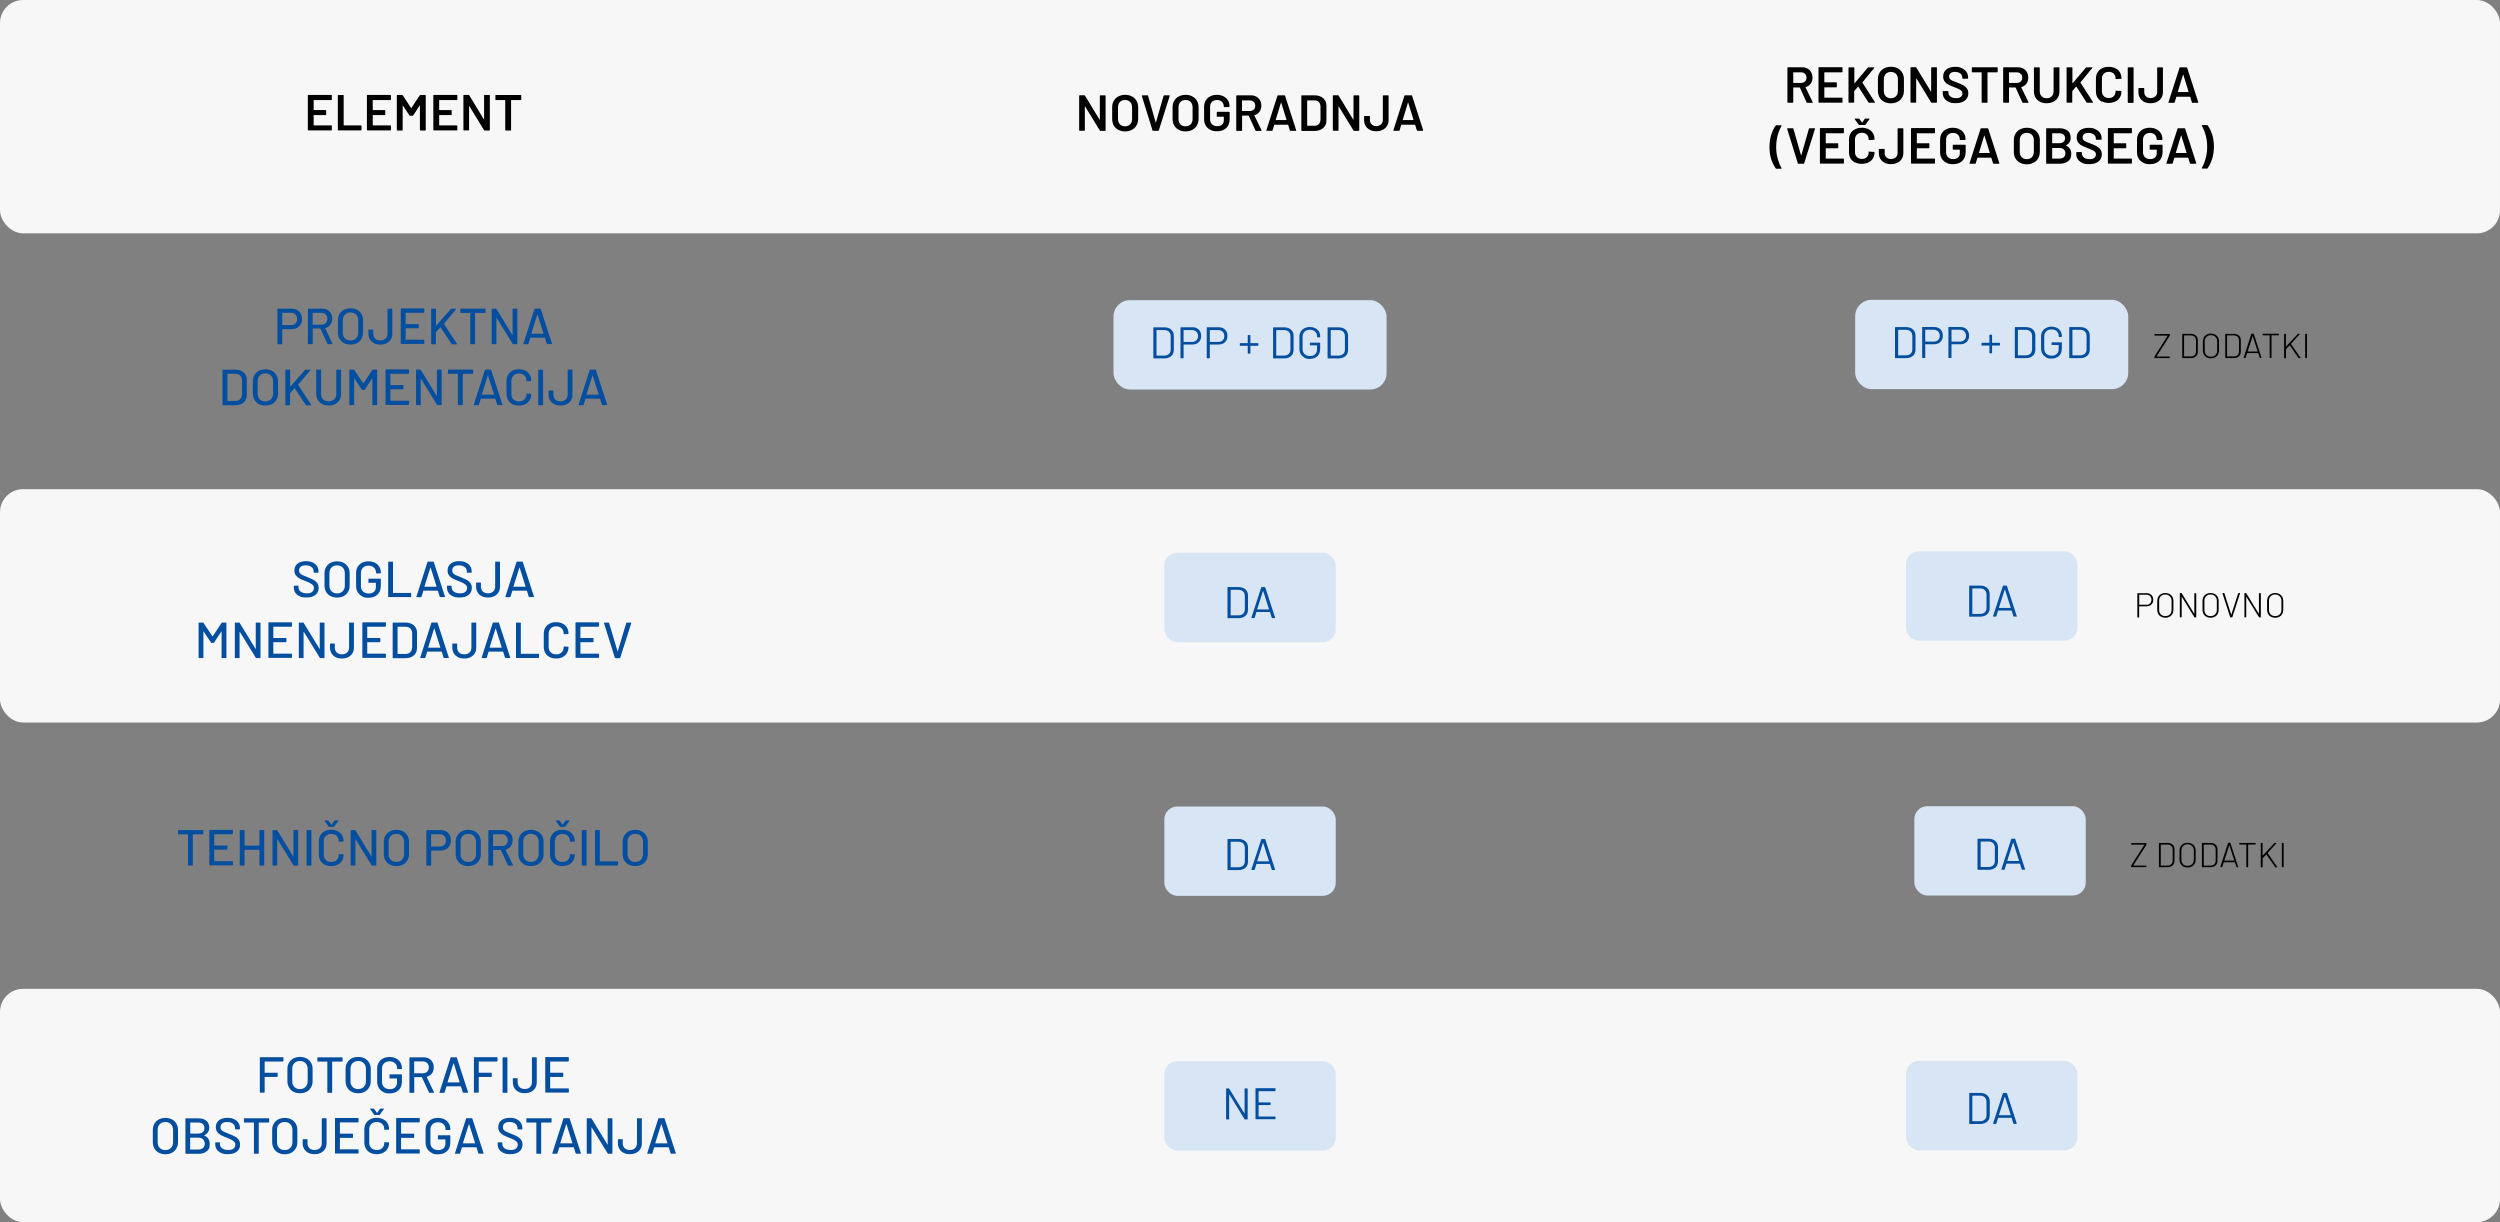 <?xml version="1.0" encoding="UTF-8"?>
<svg xmlns="http://www.w3.org/2000/svg" version="1.1" viewBox="0 0 3000 1466.7">
  <rect x="0" y="0" width="3000" height="1466.7" fill="#808080" stroke="none"/>
  <!-- Generator: Adobe Illustrator 29.5.1, SVG Export Plug-In . SVG Version: 2.1.0 Build 141)  -->
  <defs>
    <style>
      .st0 {
        fill: #d7e5f4;
      }

      .st1 {
        stroke-width: .8px;
      }

      .st1, .st2, .st3 {
        fill: none;
        stroke: #231f20;
        stroke-miterlimit: 10;
      }

      .st2 {
        stroke-width: .9px;
      }

      .st4 {
        display: none;
        opacity: 0;
      }

      .st5 {
        fill: #f7f7f8;
      }

      .st6 {
        fill: #044e9f;
      }

      .st3 {
        stroke-width: 1.1px;
      }
    </style>
  </defs>
  <g id="Layer_2" class="st4">
    <g>
      <rect class="st1" x="915.5" y="553.8" width="310" height="101.3"/>
      <rect class="st3" x="1225.5" y="553.8" width="493" height="101.3"/>
      <rect class="st2" x="1718.5" y="553.8" width="324" height="101.3"/>
      <rect class="st1" x="915.5" y="654.8" width="310" height="101.3"/>
      <rect class="st3" x="1225.5" y="654.8" width="493" height="101.3"/>
      <rect class="st2" x="1718.5" y="654.8" width="324" height="101.3"/>
      <rect class="st1" x="915.5" y="756.1" width="310" height="101.3"/>
      <rect class="st3" x="1225.5" y="756.1" width="493" height="101.3"/>
      <rect class="st2" x="1718.5" y="756.1" width="324" height="101.3"/>
      <rect class="st1" x="915.5" y="857.3" width="310" height="101.3"/>
      <rect class="st3" x="1225.5" y="857.3" width="493" height="101.3"/>
      <rect class="st2" x="1718.5" y="857.3" width="324" height="101.3"/>
      <rect class="st1" x="915.5" y="958.3" width="310" height="101.3"/>
      <rect class="st3" x="1225.5" y="958.3" width="493" height="101.3"/>
      <rect class="st2" x="1718.5" y="958.3" width="324" height="101.3"/>
      <rect class="st1" x="915.5" y="1059.6" width="310" height="101.3"/>
      <rect class="st3" x="1225.5" y="1059.6" width="493" height="101.3"/>
      <rect class="st2" x="1718.5" y="1059.6" width="324" height="101.3"/>
    </g>
  </g>
  <g id="Layer_3">
    <rect class="st5" y="587" width="3000" height="280" rx="27.7" ry="27.7"/>
    <rect class="st5" width="3000" height="280" rx="27.7" ry="27.7"/>
    <rect class="st5" y="1186.6" width="3000" height="280" rx="27.7" ry="27.7"/>
  </g>
  <g id="Layer_1">
    <rect class="st0" x="2287.2" y="661.6" width="205.7" height="107.2" rx="15.5" ry="15.5"/>
    <rect class="st0" x="2297.2" y="967.4" width="205.7" height="107.2" rx="15.5" ry="15.5"/>
    <rect class="st0" x="2287.2" y="1273.1" width="205.7" height="107.2" rx="15.5" ry="15.5"/>
    <g>
      <path d="M398,119.9c-.1.1-.3.2-.5.2h-20.8c-.2,0-.3.1-.3.3v11.4c0,.2.1.3.3.3h14c.2,0,.4,0,.5.2.1.1.2.3.2.5v4.6c0,.2,0,.4-.2.5-.1.1-.3.2-.5.2h-14c-.2,0-.3.1-.3.3v11.8c0,.2.1.3.3.3h20.8c.2,0,.4,0,.5.2.1.1.2.3.2.5v4.6c0,.2,0,.4-.2.5s-.3.2-.5.2h-27.4c-.2,0-.4,0-.5-.2-.1-.1-.2-.3-.2-.5v-41.2c0-.2,0-.4.2-.5.1-.1.3-.2.5-.2h27.4c.2,0,.4,0,.5.2.1.1.2.3.2.5v4.6c0,.2,0,.4-.2.5Z"/>
      <path d="M405.6,156.4c-.1-.1-.2-.3-.2-.5v-41.2c0-.2,0-.4.2-.5.1-.1.3-.2.5-.2h5.6c.2,0,.4,0,.5.2.1.1.2.3.2.5v35.5c0,.2.1.3.3.3h20.4c.2,0,.4,0,.5.2.1.1.2.3.2.5v4.6c0,.2,0,.4-.2.5s-.3.2-.5.2h-27.1c-.2,0-.4,0-.5-.2Z"/>
      <path d="M468.9,119.9c-.1.1-.3.2-.5.2h-20.8c-.2,0-.3.1-.3.3v11.4c0,.2.1.3.3.3h14c.2,0,.4,0,.5.2.1.1.2.3.2.5v4.6c0,.2,0,.4-.2.5-.1.1-.3.2-.5.2h-14c-.2,0-.3.1-.3.3v11.8c0,.2.1.3.3.3h20.8c.2,0,.4,0,.5.2.1.1.2.3.2.5v4.6c0,.2,0,.4-.2.5s-.3.2-.5.2h-27.4c-.2,0-.4,0-.5-.2-.1-.1-.2-.3-.2-.5v-41.2c0-.2,0-.4.2-.5.1-.1.3-.2.5-.2h27.4c.2,0,.4,0,.5.2.1.1.2.3.2.5v4.6c0,.2,0,.4-.2.5Z"/>
      <path d="M504.6,114h5.6c.2,0,.4,0,.5.2.1.1.2.3.2.5v41.2c0,.2,0,.4-.2.5-.1.1-.3.2-.5.2h-5.6c-.2,0-.4,0-.5-.2-.1-.1-.2-.3-.2-.5v-29.1c0-.1,0-.2-.2-.2-.1,0-.2,0-.2.1l-7.6,11.7c-.2.3-.5.5-.9.5h-2.8c-.4,0-.7-.2-.9-.5l-7.7-11.6c0-.1-.1-.2-.2-.1-.1,0-.2.1-.2.2v29c0,.2,0,.4-.2.5-.1.1-.3.2-.5.2h-5.6c-.2,0-.4,0-.5-.2-.1-.1-.2-.3-.2-.5v-41.2c0-.2,0-.4.2-.5.1-.1.3-.2.5-.2h5.6c.4,0,.6.2.9.5l9.9,15.1c0,0,.2.1.2.1s.1,0,.2-.1l9.9-15.1c.2-.3.5-.5.9-.5Z"/>
      <path d="M548.6,119.9c-.1.1-.3.2-.5.2h-20.8c-.2,0-.3.1-.3.3v11.4c0,.2.1.3.3.3h14c.2,0,.4,0,.5.2.1.1.2.3.2.5v4.6c0,.2,0,.4-.2.5-.1.1-.3.2-.5.2h-14c-.2,0-.3.1-.3.3v11.8c0,.2.1.3.3.3h20.8c.2,0,.4,0,.5.2.1.1.2.3.2.5v4.6c0,.2,0,.4-.2.5s-.3.2-.5.2h-27.4c-.2,0-.4,0-.5-.2-.1-.1-.2-.3-.2-.5v-41.2c0-.2,0-.4.2-.5.1-.1.3-.2.5-.2h27.4c.2,0,.4,0,.5.2.1.1.2.3.2.5v4.6c0,.2,0,.4-.2.5Z"/>
      <path d="M581,114.2c.1-.1.3-.2.5-.2h5.6c.2,0,.4,0,.5.2.1.1.2.3.2.5v41.2c0,.2,0,.4-.2.5-.1.1-.3.2-.5.2h-5.4c-.4,0-.7-.2-.9-.5l-17.6-28.8c0-.1-.2-.2-.2-.2,0,0-.1.1-.1.3v28.4c.1.2,0,.4,0,.5-.1.1-.3.2-.5.2h-5.6c-.2,0-.4,0-.5-.2-.1-.1-.2-.3-.2-.5v-41.2c0-.2,0-.4.2-.5.1-.1.3-.2.5-.2h5.4c.4,0,.7.2.9.5l17.5,28.8c0,.1.2.2.2.2,0,0,.1-.1.1-.3v-28.4c0-.2,0-.4.2-.5Z"/>
      <path d="M625.3,114.2c.1.1.2.3.2.5v4.7c0,.2,0,.4-.2.5-.1.1-.3.2-.5.2h-11.2c-.2,0-.3.1-.3.3v35.5c0,.2,0,.4-.2.5-.1.1-.3.2-.5.2h-5.6c-.2,0-.4,0-.5-.2-.1-.1-.2-.3-.2-.5v-35.5c0-.2-.1-.3-.3-.3h-10.8c-.2,0-.4,0-.5-.2-.1-.1-.2-.3-.2-.5v-4.7c0-.2,0-.4.2-.5s.3-.2.5-.2h29.7c.2,0,.4,0,.5.2Z"/>
    </g>
    <g>
      <path d="M1319.9,114.6c.1-.1.3-.2.5-.2h5.6c.2,0,.4,0,.5.2.1.1.2.3.2.5v41.2c0,.2,0,.4-.2.5-.1.1-.3.2-.5.2h-5.4c-.4,0-.7-.2-.9-.5l-17.6-28.8c0-.1-.2-.2-.2-.2,0,0-.1.1-.1.3v28.4c.1.2,0,.4,0,.5-.1.1-.3.2-.5.2h-5.6c-.2,0-.4,0-.5-.2-.1-.1-.2-.3-.2-.5v-41.2c0-.2,0-.4.2-.5.1-.1.3-.2.5-.2h5.4c.4,0,.7.2.9.5l17.5,28.8c0,.1.2.2.2.2,0,0,.1-.1.1-.3v-28.4c0-.2,0-.4.2-.5Z"/>
      <path d="M1342,155.8c-2.4-1.2-4.2-3-5.5-5.3-1.3-2.3-1.9-4.9-1.9-7.9v-13.9c0-2.9.6-5.5,2-7.8,1.3-2.3,3.1-4,5.5-5.2,2.3-1.2,5-1.9,8.1-1.9s5.8.6,8.1,1.9c2.3,1.2,4.2,3,5.5,5.2,1.3,2.3,2,4.8,2,7.8v13.9c0,3-.7,5.6-2,7.9-1.3,2.3-3.1,4-5.5,5.3-2.3,1.2-5,1.9-8.1,1.9s-5.7-.6-8.1-1.9ZM1356.2,149.2c1.5-1.6,2.3-3.7,2.3-6.3v-14.2c0-2.6-.8-4.8-2.3-6.3-1.5-1.6-3.6-2.4-6.2-2.4s-4.6.8-6.1,2.4c-1.5,1.6-2.3,3.7-2.3,6.3v14.2c0,2.6.8,4.7,2.3,6.3,1.5,1.6,3.6,2.4,6.1,2.4s4.6-.8,6.2-2.4Z"/>
      <path d="M1383,156.4l-12.8-41.2v-.2c0-.4.2-.6.6-.6h6c.4,0,.7.2.9.6l9.1,31.8c0,.1.1.2.2.2s.1,0,.2-.2l9.1-31.8c.1-.4.4-.6.9-.6h5.9c.2,0,.4,0,.5.2.1.2.1.4,0,.6l-13,41.2c-.1.4-.4.6-.8.6h-6.1c-.4,0-.7-.2-.8-.6Z"/>
      <path d="M1414.5,155.8c-2.4-1.2-4.2-3-5.5-5.3-1.3-2.3-1.9-4.9-1.9-7.9v-13.9c0-2.9.6-5.5,2-7.8,1.3-2.3,3.1-4,5.5-5.2,2.3-1.2,5-1.9,8.1-1.9s5.8.6,8.1,1.9c2.3,1.2,4.2,3,5.5,5.2,1.3,2.3,2,4.8,2,7.8v13.9c0,3-.7,5.6-2,7.9-1.3,2.3-3.1,4-5.5,5.3-2.3,1.2-5,1.9-8.1,1.9s-5.7-.6-8.1-1.9ZM1428.8,149.2c1.5-1.6,2.3-3.7,2.3-6.3v-14.2c0-2.6-.8-4.8-2.3-6.3-1.5-1.6-3.6-2.4-6.2-2.4s-4.6.8-6.1,2.4c-1.5,1.6-2.3,3.7-2.3,6.3v14.2c0,2.6.8,4.7,2.3,6.3,1.5,1.6,3.6,2.4,6.1,2.4s4.6-.8,6.2-2.4Z"/>
      <path d="M1452.2,155.7c-2.3-1.2-4.1-2.9-5.4-5.1-1.3-2.2-1.9-4.7-1.9-7.6v-14.7c0-2.9.6-5.4,1.9-7.6,1.3-2.2,3-3.9,5.4-5.1,2.3-1.2,5-1.8,8-1.8s5.7.6,8,1.8c2.3,1.2,4.1,2.8,5.3,4.8,1.3,2,1.9,4.3,1.9,6.9v.5c0,.2,0,.4-.2.5s-.3.2-.5.2h-5.5c-.2,0-.4,0-.5-.2-.1-.1-.2-.3-.2-.5v-.3c0-2.2-.7-4-2.2-5.4-1.5-1.4-3.5-2.1-5.9-2.1s-4.5.7-6,2.2c-1.5,1.5-2.3,3.4-2.3,5.9v15.2c0,2.4.8,4.4,2.4,5.9,1.6,1.5,3.6,2.2,6.2,2.2s4.4-.6,5.8-1.9c1.4-1.3,2.1-3,2.1-5.3v-3.8c0-.2-.1-.3-.3-.3h-7.5c-.2,0-.4,0-.5-.2-.1-.1-.2-.3-.2-.5v-4.5c0-.2,0-.4.2-.5s.3-.2.5-.2h14.1c.2,0,.4,0,.5.2.1.1.2.3.2.5v7.8c0,4.7-1.4,8.3-4.1,10.9-2.7,2.6-6.4,3.9-11.1,3.9s-5.7-.6-8-1.8Z"/>
      <path d="M1506.5,156.5l-8-17.6c0-.2-.2-.2-.4-.2h-7.3c-.2,0-.3.1-.3.3v17.3c0,.2,0,.4-.2.5-.1.1-.3.2-.5.2h-5.6c-.2,0-.4,0-.5-.2-.1-.1-.2-.3-.2-.5v-41.2c0-.2,0-.4.2-.5.1-.1.3-.2.5-.2h16.8c2.5,0,4.7.5,6.6,1.6,1.9,1,3.4,2.5,4.4,4.4,1.1,1.9,1.6,4.1,1.6,6.5s-.7,5.2-2.2,7.2c-1.4,2-3.4,3.3-6,4.1,0,0-.1,0-.2.1,0,0,0,.2,0,.2l8.6,17.7c0,.2.1.3.1.4,0,.3-.2.5-.7.5h-5.9c-.4,0-.7-.2-.9-.5ZM1490.4,120.8v12.1c0,.2.1.3.3.3h9.1c2,0,3.5-.6,4.7-1.7,1.2-1.2,1.8-2.7,1.8-4.6s-.6-3.5-1.8-4.6c-1.2-1.2-2.8-1.8-4.7-1.8h-9.1c-.2,0-.3.1-.3.3Z"/>
      <path d="M1547.8,156.4l-2-6.5c0-.2-.2-.2-.3-.2h-16.1c-.1,0-.2,0-.3.2l-2,6.5c-.1.4-.4.6-.8.6h-6.1c-.2,0-.4,0-.5-.2-.1-.1-.1-.4,0-.6l13.2-41.2c.1-.4.4-.6.8-.6h7.6c.4,0,.7.2.8.6l13.3,41.2c0,0,0,.2,0,.3,0,.4-.2.5-.7.5h-6.1c-.4,0-.7-.2-.8-.6ZM1531.2,144.1h12.4c.2,0,.3-.1.2-.4l-6.3-20.4c0-.2-.1-.2-.2-.2s-.1,0-.2.2l-6.2,20.4c0,.2,0,.4.2.4Z"/>
      <path d="M1561.8,156.8c-.1-.1-.2-.3-.2-.5v-41.2c0-.2,0-.4.2-.5.1-.1.3-.2.5-.2h14.9c2.9,0,5.4.5,7.6,1.5,2.2,1,3.9,2.5,5.1,4.4s1.8,4.1,1.8,6.6v17.7c0,2.5-.6,4.7-1.8,6.6s-2.9,3.3-5.1,4.4c-2.2,1-4.7,1.5-7.6,1.5h-14.9c-.2,0-.4,0-.5-.2ZM1569,150.9h8.5c2.2,0,3.9-.7,5.1-2,1.3-1.4,1.9-3.2,2-5.5v-15.4c0-2.3-.7-4.2-2-5.5-1.3-1.4-3-2-5.2-2h-8.5c-.2,0-.3.1-.3.3v29.9c0,.2.1.3.3.3Z"/>
      <path d="M1624.3,114.6c.1-.1.3-.2.5-.2h5.6c.2,0,.4,0,.5.2.1.1.2.3.2.5v41.2c0,.2,0,.4-.2.5-.1.1-.3.2-.5.2h-5.4c-.4,0-.7-.2-.9-.5l-17.6-28.8c0-.1-.2-.2-.2-.2,0,0-.1.1-.1.3v28.4c.1.2,0,.4,0,.5-.1.1-.3.2-.5.2h-5.6c-.2,0-.4,0-.5-.2-.1-.1-.2-.3-.2-.5v-41.2c0-.2,0-.4.2-.5.1-.1.3-.2.5-.2h5.4c.4,0,.7.2.9.5l17.5,28.8c0,.1.2.2.2.2,0,0,.1-.1.1-.3v-28.4c0-.2,0-.4.2-.5Z"/>
      <path d="M1643.9,155.8c-2.2-1.1-4-2.7-5.2-4.7-1.2-2-1.8-4.4-1.8-7.1v-4.1c0-.2,0-.4.2-.5.1-.1.3-.2.5-.2h5.6c.2,0,.4,0,.5.2.1.1.2.3.2.5v4.1c0,2.2.7,4,2.1,5.3,1.4,1.4,3.3,2,5.6,2s4.1-.7,5.6-2c1.5-1.4,2.2-3.1,2.2-5.3v-28.9c0-.2,0-.4.2-.5.1-.1.3-.2.5-.2h5.5c.2,0,.4,0,.5.2.1.1.2.3.2.5v28.9c0,2.7-.6,5-1.9,7.1-1.2,2-3,3.6-5.2,4.7-2.3,1.1-4.8,1.7-7.7,1.7s-5.6-.6-7.8-1.7Z"/>
      <path d="M1700.2,156.4l-2-6.5c0-.2-.2-.2-.3-.2h-16.1c-.1,0-.2,0-.3.2l-2,6.5c-.1.4-.4.6-.8.6h-6.1c-.2,0-.4,0-.5-.2-.1-.1-.1-.4,0-.6l13.2-41.2c.1-.4.4-.6.8-.6h7.6c.4,0,.7.2.8.6l13.3,41.2c0,0,0,.2,0,.3,0,.4-.2.5-.7.5h-6.1c-.4,0-.7-.2-.8-.6ZM1683.6,144.1h12.4c.2,0,.3-.1.2-.4l-6.3-20.4c0-.2-.1-.2-.2-.2s-.1,0-.2.2l-6.2,20.4c0,.2,0,.4.2.4Z"/>
    </g>
    <g>
      <path d="M2167.9,122.8l-8-17.6c0-.2-.2-.2-.4-.2h-7.3c-.2,0-.3.1-.3.3v17.3c0,.2,0,.4-.2.5-.1.1-.3.2-.5.2h-5.6c-.2,0-.4,0-.5-.2-.1-.1-.2-.3-.2-.5v-41.2c0-.2,0-.4.2-.5.1-.1.3-.2.5-.2h16.8c2.5,0,4.7.5,6.6,1.6,1.9,1,3.4,2.5,4.4,4.4,1.1,1.9,1.6,4.1,1.6,6.5s-.7,5.2-2.2,7.2c-1.4,2-3.4,3.3-6,4.1,0,0-.1,0-.2.1,0,0,0,.2,0,.2l8.6,17.7c0,.2.1.3.1.4,0,.3-.2.5-.7.5h-5.9c-.4,0-.7-.2-.9-.5ZM2151.9,87.1v12.1c0,.2.1.3.3.3h9.1c2,0,3.5-.6,4.7-1.7,1.2-1.2,1.8-2.7,1.8-4.6s-.6-3.5-1.8-4.6c-1.2-1.2-2.8-1.8-4.7-1.8h-9.1c-.2,0-.3.1-.3.3Z"/>
      <path d="M2210.8,86.6c-.1.1-.3.2-.5.2h-20.8c-.2,0-.3.1-.3.3v11.4c0,.2.1.3.3.3h14c.2,0,.4,0,.5.2.1.1.2.3.2.5v4.6c0,.2,0,.4-.2.5-.1.1-.3.2-.5.2h-14c-.2,0-.3.1-.3.3v11.8c0,.2.1.3.3.3h20.8c.2,0,.4,0,.5.2.1.1.2.3.2.5v4.6c0,.2,0,.4-.2.5-.1.1-.3.2-.5.2h-27.4c-.2,0-.4,0-.5-.2-.1-.1-.2-.3-.2-.5v-41.2c0-.2,0-.4.2-.5.1-.1.3-.2.5-.2h27.4c.2,0,.4,0,.5.2.1.1.2.3.2.5v4.6c0,.2,0,.4-.2.5Z"/>
      <path d="M2218.4,123.2c-.1-.1-.2-.3-.2-.5v-41.2c0-.2,0-.4.2-.5.1-.1.3-.2.5-.2h5.6c.2,0,.4,0,.5.2.1.1.2.3.2.5v18.2c0,.1,0,.2.1.2,0,0,.2,0,.2,0l15.8-18.7c.2-.3.5-.4.9-.4h6.3c.4,0,.6.1.6.4s0,.3-.2.5l-14,17.1c-.1.2-.1.3,0,.4l15,23.3c0,.2.1.4.1.4,0,.3-.2.4-.6.4h-6.4c-.4,0-.7-.2-.9-.5l-12.1-18.8c-.2-.2-.3-.3-.4,0l-4.5,5.2c0,.2-.1.3-.1.4v12.9c0,.2,0,.4-.2.5-.1.1-.3.2-.5.2h-5.6c-.2,0-.4,0-.5-.2Z"/>
      <path d="M2260.9,122.1c-2.4-1.2-4.2-3-5.5-5.3-1.3-2.3-1.9-4.9-1.9-7.9v-13.9c0-2.9.6-5.5,2-7.8,1.3-2.3,3.1-4,5.5-5.2,2.3-1.2,5-1.9,8.1-1.9s5.8.6,8.1,1.9c2.3,1.2,4.2,3,5.5,5.2,1.3,2.3,2,4.8,2,7.8v13.9c0,3-.7,5.6-2,7.9-1.3,2.3-3.1,4-5.5,5.3-2.3,1.2-5,1.9-8.1,1.9s-5.7-.6-8.1-1.9ZM2275.2,115.5c1.5-1.6,2.3-3.7,2.3-6.3v-14.2c0-2.6-.8-4.8-2.3-6.3s-3.6-2.4-6.2-2.4-4.5.8-6.1,2.4c-1.5,1.6-2.3,3.7-2.3,6.3v14.2c0,2.6.8,4.7,2.3,6.3,1.5,1.6,3.6,2.4,6.1,2.4s4.6-.8,6.2-2.4Z"/>
      <path d="M2317.5,80.9c.1-.1.3-.2.5-.2h5.6c.2,0,.4,0,.5.2.1.1.2.3.2.5v41.2c0,.2,0,.4-.2.5-.1.1-.3.2-.5.2h-5.4c-.4,0-.7-.2-.9-.5l-17.6-28.8c0-.1-.2-.2-.2-.2,0,0-.1.1-.1.3v28.4c.1.2,0,.4,0,.5-.1.1-.3.2-.5.2h-5.6c-.2,0-.4,0-.5-.2-.1-.1-.2-.3-.2-.5v-41.2c0-.2,0-.4.2-.5.1-.1.3-.2.5-.2h5.4c.4,0,.7.2.9.5l17.5,28.8c0,.1.2.2.2.2,0,0,.1-.1.1-.3v-28.4c0-.2,0-.4.2-.5Z"/>
      <path d="M2338.7,122.3c-2.4-1-4.2-2.4-5.5-4.3-1.3-1.8-1.9-4-1.9-6.5v-1.5c0-.2,0-.4.2-.5.1-.1.3-.2.5-.2h5.4c.2,0,.4,0,.5.2.1.1.2.3.2.5v1.2c0,1.9.8,3.4,2.5,4.7,1.7,1.2,3.9,1.9,6.8,1.9s4.3-.5,5.6-1.6c1.3-1.1,1.9-2.4,1.9-4.1s-.3-2.1-1-2.9c-.7-.8-1.7-1.5-3-2.2-1.3-.6-3.2-1.5-5.8-2.4-2.9-1.1-5.2-2.1-7-3-1.8-.9-3.3-2.2-4.5-3.8-1.2-1.6-1.8-3.6-1.8-6,0-3.6,1.3-6.4,3.9-8.5,2.6-2.1,6.1-3.1,10.4-3.1s5.7.5,8.1,1.6c2.3,1.1,4.2,2.5,5.5,4.4,1.3,1.9,2,4.1,2,6.6v1c0,.2,0,.4-.2.5-.1.1-.3.2-.5.2h-5.5c-.2,0-.4,0-.5-.2-.1-.1-.2-.3-.2-.5v-.7c0-1.9-.8-3.5-2.3-4.8-1.6-1.3-3.7-2-6.5-2s-4,.5-5.2,1.4c-1.2.9-1.9,2.3-1.9,4s.3,2.2,1,3c.6.8,1.6,1.5,2.9,2.1,1.3.6,3.3,1.4,6,2.4,2.9,1.1,5.2,2.1,6.9,3,1.7.9,3.2,2.1,4.4,3.7,1.2,1.6,1.9,3.6,1.9,6,0,3.7-1.4,6.6-4.1,8.7-2.7,2.2-6.4,3.2-11.1,3.2s-5.9-.5-8.3-1.5Z"/>
      <path d="M2397,80.9c.1.1.2.3.2.5v4.7c0,.2,0,.4-.2.5-.1.1-.3.2-.5.2h-11.2c-.2,0-.3.1-.3.3v35.5c0,.2,0,.4-.2.5-.1.1-.3.2-.5.2h-5.6c-.2,0-.4,0-.5-.2-.1-.1-.2-.3-.2-.5v-35.5c0-.2-.1-.3-.3-.3h-10.8c-.2,0-.4,0-.5-.2-.1-.1-.2-.3-.2-.5v-4.7c0-.2,0-.4.2-.5.1-.1.3-.2.5-.2h29.7c.2,0,.4,0,.5.2Z"/>
      <path d="M2426.8,122.8l-8-17.6c0-.2-.2-.2-.4-.2h-7.3c-.2,0-.3.1-.3.3v17.3c0,.2,0,.4-.2.5-.1.1-.3.2-.5.2h-5.6c-.2,0-.4,0-.5-.2-.1-.1-.2-.3-.2-.5v-41.2c0-.2,0-.4.2-.5.1-.1.3-.2.5-.2h16.8c2.5,0,4.7.5,6.6,1.6,1.9,1,3.4,2.5,4.4,4.4,1.1,1.9,1.6,4.1,1.6,6.5s-.7,5.2-2.2,7.2c-1.4,2-3.4,3.3-6,4.1,0,0-.1,0-.2.1,0,0,0,.2,0,.2l8.6,17.7c0,.2.1.3.1.4,0,.3-.2.5-.7.5h-5.9c-.4,0-.7-.2-.9-.5ZM2410.8,87.1v12.1c0,.2.1.3.3.3h9.1c2,0,3.5-.6,4.7-1.7,1.2-1.2,1.8-2.7,1.8-4.6s-.6-3.5-1.8-4.6c-1.2-1.2-2.8-1.8-4.7-1.8h-9.1c-.2,0-.3.1-.3.3Z"/>
      <path d="M2448,122.1c-2.3-1.2-4.1-2.9-5.4-5-1.3-2.2-1.9-4.7-1.9-7.5v-28.1c0-.2,0-.4.2-.5.1-.1.3-.2.5-.2h5.6c.2,0,.4,0,.5.2.1.1.2.3.2.5v28.2c0,2.4.8,4.3,2.3,5.9,1.5,1.5,3.5,2.3,6,2.3s4.5-.8,6-2.3c1.5-1.5,2.3-3.5,2.3-5.9v-28.2c0-.2,0-.4.2-.5.1-.1.3-.2.5-.2h5.6c.2,0,.4,0,.5.2.1.1.2.3.2.5v28.1c0,2.8-.6,5.4-1.9,7.5-1.3,2.2-3,3.9-5.4,5-2.3,1.2-5,1.8-8,1.8s-5.7-.6-8-1.8Z"/>
      <path d="M2480.1,123.2c-.1-.1-.2-.3-.2-.5v-41.2c0-.2,0-.4.2-.5.1-.1.3-.2.5-.2h5.6c.2,0,.4,0,.5.2.1.1.2.3.2.5v18.2c0,.1,0,.2.1.2,0,0,.2,0,.2,0l15.8-18.7c.2-.3.5-.4.9-.4h6.3c.4,0,.6.1.6.4s0,.3-.2.5l-14,17.1c-.1.2-.1.3,0,.4l15,23.3c0,.2.1.4.1.4,0,.3-.2.4-.6.4h-6.4c-.4,0-.7-.2-.9-.5l-12.1-18.8c-.2-.2-.3-.3-.4,0l-4.5,5.2c0,.2-.1.3-.1.4v12.9c0,.2,0,.4-.2.5-.1.1-.3.2-.5.2h-5.6c-.2,0-.4,0-.5-.2Z"/>
      <path d="M2522.4,122.1c-2.3-1.2-4.1-2.9-5.4-5-1.3-2.2-1.9-4.7-1.9-7.5v-15.1c0-2.8.6-5.3,1.9-7.5,1.3-2.2,3-3.8,5.4-5,2.3-1.2,5-1.8,8-1.8s5.7.6,8,1.7c2.3,1.1,4.1,2.7,5.4,4.8,1.3,2.1,1.9,4.5,1.9,7.2s0,.4-.2.5c-.1.1-.3.2-.5.2l-5.6.3c-.5,0-.7-.2-.7-.7,0-2.4-.7-4.3-2.2-5.8-1.5-1.5-3.5-2.2-5.9-2.2s-4.5.7-6,2.2c-1.5,1.5-2.3,3.4-2.3,5.8v15.5c0,2.4.8,4.3,2.3,5.7,1.5,1.5,3.5,2.2,6,2.2s4.5-.7,5.9-2.2c1.5-1.4,2.2-3.4,2.2-5.8s.2-.7.7-.7l5.6.2c.2,0,.4,0,.5.2.1.1.2.3.2.4,0,2.8-.6,5.2-1.9,7.3-1.3,2.1-3,3.7-5.4,4.8-2.3,1.1-5,1.7-8,1.7s-5.7-.6-8-1.8Z"/>
      <path d="M2553.5,123.2c-.1-.1-.2-.3-.2-.5v-41.2c0-.2,0-.4.2-.5.1-.1.3-.2.5-.2h5.6c.2,0,.4,0,.5.2.1.1.2.3.2.5v41.2c0,.2,0,.4-.2.5-.1.1-.3.2-.5.2h-5.6c-.2,0-.4,0-.5-.2ZM2573.1,122.2c-2.2-1.1-4-2.7-5.2-4.7-1.2-2-1.8-4.4-1.8-7.1v-4.1c0-.2,0-.4.2-.5.1-.1.3-.2.5-.2h5.6c.2,0,.4,0,.5.2.1.1.2.3.2.5v4.1c0,2.2.7,4,2.1,5.3,1.4,1.4,3.3,2,5.6,2s4.1-.7,5.6-2c1.5-1.4,2.2-3.1,2.2-5.3v-28.9c0-.2,0-.4.2-.5.1-.1.3-.2.5-.2h5.5c.2,0,.4,0,.5.2.1.1.2.3.2.5v28.9c0,2.7-.6,5-1.9,7.1-1.2,2-3,3.6-5.2,4.7-2.3,1.1-4.8,1.7-7.7,1.7s-5.6-.6-7.8-1.7Z"/>
      <path d="M2630.3,122.8l-2-6.5c0-.2-.2-.2-.3-.2h-16.1c-.1,0-.2,0-.3.2l-2,6.5c-.1.4-.4.6-.8.6h-6.1c-.2,0-.4,0-.5-.2-.1-.1-.1-.4,0-.6l13.2-41.2c.1-.4.4-.6.8-.6h7.6c.4,0,.7.2.8.6l13.3,41.2c0,0,0,.2,0,.3,0,.4-.2.5-.7.5h-6.1c-.4,0-.7-.2-.8-.6ZM2613.7,110.5h12.4c.2,0,.3-.1.2-.4l-6.3-20.4c0-.2-.1-.2-.2-.2s-.1,0-.2.2l-6.2,20.4c0,.2,0,.4.2.4Z"/>
      <path d="M2130.8,201.9c-2.2-3-4-6.8-5.4-11.1-1.4-4.4-2-9.2-2-14.4s.7-10.1,2-14.5c1.4-4.4,3.2-8.2,5.5-11.2.2-.3.4-.4.9-.4h5.4c.3,0,.5,0,.6.2.1.2,0,.4,0,.6-1.9,3.3-3.4,7-4.6,11.4-1.2,4.3-1.8,9-1.8,14s.6,9.6,1.8,13.8c1.2,4.3,2.7,8,4.6,11.3,0,.2.1.3.1.4,0,.3-.2.5-.7.5h-5.4c-.4,0-.7-.1-.9-.4Z"/>
      <path d="M2157.4,195.9l-12.8-41.2v-.2c0-.4.2-.6.6-.6h6c.4,0,.7.2.9.6l9.1,31.8c0,.1.1.2.2.2s.1,0,.2-.2l9.1-31.8c.1-.4.4-.6.9-.6h5.9c.2,0,.4,0,.5.2.1.2.1.4,0,.6l-13,41.2c-.1.4-.4.6-.8.6h-6.1c-.4,0-.7-.2-.8-.6Z"/>
      <path d="M2212.5,159.7c-.1.1-.3.2-.5.2h-20.8c-.2,0-.3.1-.3.3v11.4c0,.2.1.3.3.3h14c.2,0,.4,0,.5.2.1.1.2.3.2.5v4.6c0,.2,0,.4-.2.5-.1.1-.3.2-.5.2h-14c-.2,0-.3.1-.3.3v11.8c0,.2.1.3.3.3h20.8c.2,0,.4,0,.5.2.1.1.2.3.2.5v4.6c0,.2,0,.4-.2.5-.1.1-.3.2-.5.2h-27.4c-.2,0-.4,0-.5-.2-.1-.1-.2-.3-.2-.5v-41.2c0-.2,0-.4.2-.5.1-.1.3-.2.5-.2h27.4c.2,0,.4,0,.5.2.1.1.2.3.2.5v4.6c0,.2,0,.4-.2.5Z"/>
      <path d="M2226.1,195.2c-2.3-1.2-4.1-2.9-5.4-5-1.3-2.2-1.9-4.7-1.9-7.5v-15.1c0-2.8.6-5.3,1.9-7.5,1.3-2.2,3-3.8,5.4-5,2.3-1.2,5-1.8,8-1.8s5.7.6,8,1.7c2.3,1.1,4.1,2.7,5.4,4.8,1.3,2.1,1.9,4.5,1.9,7.2s0,.4-.2.5c-.1.1-.3.2-.5.2l-5.6.3c-.5,0-.7-.2-.7-.7,0-2.4-.7-4.3-2.2-5.8-1.5-1.5-3.5-2.2-5.9-2.2s-4.5.7-6,2.2c-1.5,1.5-2.3,3.4-2.3,5.8v15.5c0,2.4.8,4.3,2.3,5.7,1.5,1.5,3.5,2.2,6,2.2s4.5-.7,5.9-2.2c1.5-1.4,2.2-3.4,2.2-5.8s.2-.7.7-.7l5.6.2c.2,0,.4,0,.5.2.1.1.2.3.2.4,0,2.8-.6,5.2-1.9,7.3-1.3,2.1-3,3.7-5.4,4.8-2.3,1.1-5,1.7-8,1.7s-5.7-.6-8-1.8ZM2225.5,142.8c0-.3.2-.5.7-.5h4.3c.4,0,.6.2.9.5l2.9,4.1c0,0,.2.1.2.1s.1,0,.2-.1l2.9-4.1c.2-.3.5-.5.9-.5h4.3c.4,0,.6.1.6.4s0,.3-.2.5l-4.6,6.4c-.2.3-.5.4-.9.4h-6.4c-.4,0-.7-.1-.9-.4l-4.6-6.4c-.1-.2-.2-.3-.2-.4Z"/>
      <path d="M2261.6,195.3c-2.2-1.1-4-2.7-5.2-4.7-1.2-2-1.8-4.4-1.8-7.1v-4.1c0-.2,0-.4.2-.5.1-.1.3-.2.5-.2h5.6c.2,0,.4,0,.5.2.1.1.2.3.2.5v4.1c0,2.2.7,4,2.1,5.3,1.4,1.4,3.3,2,5.6,2s4.1-.7,5.6-2c1.5-1.4,2.2-3.1,2.2-5.3v-28.9c0-.2,0-.4.2-.5.1-.1.3-.2.5-.2h5.5c.2,0,.4,0,.5.2.1.1.2.3.2.5v28.9c0,2.7-.6,5-1.9,7.1-1.2,2-3,3.6-5.2,4.7-2.3,1.1-4.8,1.7-7.7,1.7s-5.6-.6-7.8-1.7Z"/>
      <path d="M2321.8,159.7c-.1.1-.3.2-.5.2h-20.8c-.2,0-.3.1-.3.3v11.4c0,.2.1.3.3.3h14c.2,0,.4,0,.5.2.1.1.2.3.2.5v4.6c0,.2,0,.4-.2.5-.1.1-.3.2-.5.2h-14c-.2,0-.3.1-.3.3v11.8c0,.2.1.3.3.3h20.8c.2,0,.4,0,.5.2.1.1.2.3.2.5v4.6c0,.2,0,.4-.2.5-.1.1-.3.2-.5.2h-27.4c-.2,0-.4,0-.5-.2-.1-.1-.2-.3-.2-.5v-41.2c0-.2,0-.4.2-.5.1-.1.3-.2.5-.2h27.4c.2,0,.4,0,.5.2.1.1.2.3.2.5v4.6c0,.2,0,.4-.2.5Z"/>
      <path d="M2335.4,195.2c-2.3-1.2-4.1-2.9-5.4-5.1-1.3-2.2-1.9-4.7-1.9-7.6v-14.7c0-2.9.6-5.4,1.9-7.6,1.3-2.2,3-3.9,5.4-5.1,2.3-1.2,5-1.8,8-1.8s5.7.6,8,1.8c2.3,1.2,4.1,2.8,5.3,4.8,1.3,2,1.9,4.3,1.9,6.9v.5c0,.2,0,.4-.2.5-.1.1-.3.2-.5.2h-5.5c-.2,0-.4,0-.5-.2-.1-.1-.2-.3-.2-.5v-.3c0-2.2-.7-4-2.2-5.4-1.5-1.4-3.5-2.1-5.9-2.1s-4.5.7-6,2.2c-1.5,1.5-2.3,3.4-2.3,5.9v15.2c0,2.4.8,4.4,2.4,5.9,1.6,1.5,3.6,2.2,6.2,2.2s4.4-.6,5.8-1.9c1.4-1.3,2.1-3,2.1-5.3v-3.8c0-.2-.1-.3-.3-.3h-7.5c-.2,0-.4,0-.5-.2-.1-.1-.2-.3-.2-.5v-4.5c0-.2,0-.4.2-.5.1-.1.3-.2.5-.2h14.1c.2,0,.4,0,.5.2.1.1.2.3.2.5v7.8c0,4.7-1.4,8.3-4.1,10.9-2.7,2.6-6.4,3.9-11.1,3.9s-5.7-.6-8-1.8Z"/>
      <path d="M2391.6,195.9l-2-6.5c0-.2-.2-.2-.3-.2h-16.1c-.1,0-.2,0-.3.2l-2,6.5c-.1.4-.4.6-.8.6h-6.1c-.2,0-.4,0-.5-.2-.1-.1-.1-.4,0-.6l13.2-41.2c.1-.4.4-.6.8-.6h7.6c.4,0,.7.2.8.6l13.3,41.2c0,0,0,.2,0,.3,0,.4-.2.5-.7.5h-6.1c-.4,0-.7-.2-.8-.6ZM2375.1,183.6h12.4c.2,0,.3-.1.2-.4l-6.3-20.4c0-.2-.1-.2-.2-.2s-.1,0-.2.2l-6.2,20.4c0,.2,0,.4.2.4Z"/>
      <path d="M2424,195.3c-2.4-1.2-4.2-3-5.5-5.3-1.3-2.3-1.9-4.9-1.9-7.9v-13.9c0-2.9.6-5.5,2-7.8,1.3-2.3,3.1-4,5.5-5.2,2.3-1.2,5-1.9,8.1-1.9s5.8.6,8.1,1.9c2.3,1.2,4.2,3,5.5,5.2,1.3,2.3,2,4.8,2,7.8v13.9c0,3-.7,5.6-2,7.9-1.3,2.3-3.1,4-5.5,5.3-2.3,1.2-5,1.9-8.1,1.9s-5.7-.6-8.1-1.9ZM2438.3,188.6c1.5-1.6,2.3-3.7,2.3-6.3v-14.2c0-2.6-.8-4.8-2.3-6.3s-3.6-2.4-6.2-2.4-4.5.8-6.1,2.4c-1.5,1.6-2.3,3.7-2.3,6.3v14.2c0,2.6.8,4.7,2.3,6.3,1.5,1.6,3.6,2.4,6.1,2.4s4.6-.8,6.2-2.4Z"/>
      <path d="M2479.3,174.6c4.1,2,6.2,5.3,6.2,10.1s-1.3,6.8-3.9,8.8-5.9,3-10.1,3h-15.4c-.2,0-.4,0-.5-.2-.1-.1-.2-.3-.2-.5v-41.2c0-.2,0-.4.2-.5.1-.1.3-.2.5-.2h14.9c4.4,0,7.8,1,10.2,2.9,2.4,1.9,3.6,4.8,3.6,8.7s-1.9,7.2-5.6,8.9c-.2.1-.2.2,0,.4ZM2462.6,160.2v11.3c0,.2.1.3.3.3h8.2c2.2,0,3.8-.5,5.1-1.6,1.2-1,1.9-2.5,1.9-4.3s-.6-3.3-1.9-4.4c-1.2-1.1-2.9-1.6-5.1-1.6h-8.2c-.2,0-.3.1-.3.3ZM2476.6,188.6c1.2-1.1,1.9-2.7,1.9-4.6s-.6-3.5-1.9-4.7c-1.3-1.1-3-1.7-5.1-1.7h-8.6c-.2,0-.3.1-.3.3v12.1c0,.2.1.3.3.3h8.7c2.1,0,3.8-.6,5-1.7Z"/>
      <path d="M2498.9,195.5c-2.4-1-4.2-2.4-5.5-4.3-1.3-1.8-1.9-4-1.9-6.5v-1.5c0-.2,0-.4.2-.5.1-.1.3-.2.5-.2h5.4c.2,0,.4,0,.5.2.1.1.2.3.2.5v1.2c0,1.9.8,3.4,2.5,4.7,1.7,1.2,3.9,1.9,6.8,1.9s4.3-.5,5.6-1.6c1.3-1.1,1.9-2.4,1.9-4.1s-.3-2.1-1-2.9c-.7-.8-1.7-1.5-3-2.2-1.3-.6-3.2-1.5-5.8-2.4-2.9-1.1-5.2-2.1-7-3-1.8-.9-3.3-2.2-4.5-3.8-1.2-1.6-1.8-3.6-1.8-6,0-3.6,1.3-6.4,3.9-8.5,2.6-2.1,6.1-3.1,10.4-3.1s5.7.5,8.1,1.6c2.3,1.1,4.2,2.5,5.5,4.4,1.3,1.9,2,4.1,2,6.6v1c0,.2,0,.4-.2.5-.1.1-.3.2-.5.2h-5.5c-.2,0-.4,0-.5-.2-.1-.1-.2-.3-.2-.5v-.7c0-1.9-.8-3.5-2.3-4.8-1.6-1.3-3.7-2-6.5-2s-4,.5-5.2,1.4c-1.2.9-1.9,2.3-1.9,4s.3,2.2,1,3c.6.8,1.6,1.5,2.9,2.1,1.3.6,3.3,1.4,6,2.4,2.9,1.1,5.2,2.1,6.9,3,1.7.9,3.2,2.1,4.4,3.7,1.2,1.6,1.9,3.6,1.9,6,0,3.7-1.4,6.6-4.1,8.7-2.7,2.2-6.4,3.2-11.1,3.2s-5.9-.5-8.3-1.5Z"/>
      <path d="M2558.1,159.7c-.1.1-.3.2-.5.2h-20.8c-.2,0-.3.1-.3.3v11.4c0,.2.1.3.3.3h14c.2,0,.4,0,.5.2.1.1.2.3.2.5v4.6c0,.2,0,.4-.2.5-.1.1-.3.2-.5.2h-14c-.2,0-.3.1-.3.3v11.8c0,.2.1.3.3.3h20.8c.2,0,.4,0,.5.2.1.1.2.3.2.5v4.6c0,.2,0,.4-.2.5-.1.1-.3.2-.5.2h-27.4c-.2,0-.4,0-.5-.2-.1-.1-.2-.3-.2-.5v-41.2c0-.2,0-.4.2-.5.1-.1.3-.2.5-.2h27.4c.2,0,.4,0,.5.2.1.1.2.3.2.5v4.6c0,.2,0,.4-.2.5Z"/>
      <path d="M2571.7,195.2c-2.3-1.2-4.1-2.9-5.4-5.1-1.3-2.2-1.9-4.7-1.9-7.6v-14.7c0-2.9.6-5.4,1.9-7.6,1.3-2.2,3-3.9,5.4-5.1,2.3-1.2,5-1.8,8-1.8s5.7.6,8,1.8c2.3,1.2,4.1,2.8,5.3,4.8,1.3,2,1.9,4.3,1.9,6.9v.5c0,.2,0,.4-.2.5-.1.1-.3.2-.5.2h-5.5c-.2,0-.4,0-.5-.2-.1-.1-.2-.3-.2-.5v-.3c0-2.2-.7-4-2.2-5.4-1.5-1.4-3.5-2.1-5.9-2.1s-4.5.7-6,2.2c-1.5,1.5-2.3,3.4-2.3,5.9v15.2c0,2.4.8,4.4,2.4,5.9,1.6,1.5,3.6,2.2,6.2,2.2s4.4-.6,5.8-1.9c1.4-1.3,2.1-3,2.1-5.3v-3.8c0-.2-.1-.3-.3-.3h-7.5c-.2,0-.4,0-.5-.2-.1-.1-.2-.3-.2-.5v-4.5c0-.2,0-.4.2-.5.1-.1.3-.2.5-.2h14.1c.2,0,.4,0,.5.2.1.1.2.3.2.5v7.8c0,4.7-1.4,8.3-4.1,10.9-2.7,2.6-6.4,3.9-11.1,3.9s-5.7-.6-8-1.8Z"/>
      <path d="M2627.9,195.9l-2-6.5c0-.2-.2-.2-.3-.2h-16.1c-.1,0-.2,0-.3.2l-2,6.5c-.1.4-.4.6-.8.6h-6.1c-.2,0-.4,0-.5-.2-.1-.1-.1-.4,0-.6l13.2-41.2c.1-.4.4-.6.8-.6h7.6c.4,0,.7.2.8.6l13.3,41.2c0,0,0,.2,0,.3,0,.4-.2.5-.7.5h-6.1c-.4,0-.7-.2-.8-.6ZM2611.3,183.6h12.4c.2,0,.3-.1.2-.4l-6.3-20.4c0-.2-.1-.2-.2-.2s-.1,0-.2.2l-6.2,20.4c0,.2,0,.4.2.4Z"/>
      <path d="M2649.3,150.6c2.2,3,4,6.8,5.4,11.1,1.4,4.4,2,9.2,2,14.4s-.7,10.1-2.1,14.5c-1.4,4.4-3.2,8.2-5.5,11.3-.2.3-.4.4-.9.4h-5.4c-.3,0-.5,0-.6-.2-.1-.2,0-.4,0-.6,1.9-3.3,3.4-7,4.6-11.4,1.2-4.3,1.8-9,1.8-14s-.6-9.6-1.8-13.9c-1.2-4.3-2.7-8-4.6-11.2,0-.2-.1-.3-.1-.4,0-.3.2-.5.7-.5h5.5c.4,0,.7.1.9.4Z"/>
    </g>
    <g>
      <path d="M2581.7,713.9c1.4,1.5,2.2,3.4,2.2,5.8s-.7,4.3-2.2,5.7c-1.5,1.4-3.4,2.2-5.8,2.2h-8.7c-.1,0-.2,0-.2.2v12.8c0,.3-.1.4-.4.4h-1.4c-.3,0-.4-.1-.4-.4v-28.4c0-.3.1-.4.4-.4h10.7c2.4,0,4.3.7,5.7,2.2ZM2580.1,724c1.1-1.1,1.6-2.5,1.6-4.3s-.5-3.3-1.6-4.4c-1.1-1.1-2.5-1.6-4.2-1.6h-8.6c-.1,0-.2,0-.2.2v11.6c0,.1,0,.2.2.2h8.6c1.8,0,3.2-.5,4.2-1.6Z"/>
      <path d="M2593.3,740.1c-1.5-.8-2.6-1.9-3.4-3.3-.8-1.4-1.2-3.1-1.2-4.9v-10.9c0-1.9.4-3.5,1.2-4.9.8-1.4,1.9-2.5,3.4-3.3,1.5-.8,3.1-1.2,5.1-1.2s3.6.4,5.1,1.2c1.5.8,2.6,1.9,3.4,3.3.8,1.4,1.2,3.1,1.2,4.9v10.9c0,1.9-.4,3.5-1.2,4.9-.8,1.4-1.9,2.5-3.4,3.3-1.5.8-3.2,1.2-5.1,1.2s-3.6-.4-5.1-1.2ZM2603.8,737.3c1.4-1.4,2.1-3.2,2.1-5.4v-11c0-2.2-.7-4-2.1-5.4s-3.2-2.1-5.4-2.1-4,.7-5.4,2.1c-1.4,1.4-2,3.2-2,5.4v11c0,2.2.7,4.1,2,5.4,1.4,1.4,3.2,2,5.4,2s4.1-.7,5.4-2Z"/>
      <path d="M2633.7,711.8h1.4c.3,0,.4.1.4.4v28.3c0,.3-.1.4-.4.4h-1.4c-.2,0-.4,0-.5-.3l-15.1-24.5c0,0,0-.1-.1-.1s0,0,0,.1v24.3c0,.3-.1.4-.4.4h-1.4c-.3,0-.4-.1-.4-.4v-28.3c0-.3.1-.4.4-.4h1.4c.2,0,.4,0,.5.3l15,24.5c0,0,0,.1.1.1,0,0,0,0,0-.1v-24.3c0-.3.1-.4.4-.4Z"/>
      <path d="M2647.6,740.1c-1.5-.8-2.6-1.9-3.4-3.3-.8-1.4-1.2-3.1-1.2-4.9v-10.9c0-1.9.4-3.5,1.2-4.9.8-1.4,1.9-2.5,3.4-3.3,1.5-.8,3.1-1.2,5.1-1.2s3.6.4,5.1,1.2c1.5.8,2.6,1.9,3.4,3.3.8,1.4,1.2,3.1,1.2,4.9v10.9c0,1.9-.4,3.5-1.2,4.9-.8,1.4-1.9,2.5-3.4,3.3-1.5.8-3.2,1.2-5.1,1.2s-3.6-.4-5.1-1.2ZM2658.1,737.3c1.4-1.4,2.1-3.2,2.1-5.4v-11c0-2.2-.7-4-2.1-5.4s-3.2-2.1-5.4-2.1-4,.7-5.4,2.1c-1.4,1.4-2,3.2-2,5.4v11c0,2.2.7,4.1,2,5.4,1.4,1.4,3.2,2,5.4,2s4.1-.7,5.4-2Z"/>
      <path d="M2676.2,740.6l-9.2-28.4v-.2c0-.2,0-.3.3-.3h1.5c.2,0,.4.1.5.3l8.1,25.4c0,0,0,0,.1,0s0,0,.1,0l8.2-25.4c0-.2.2-.3.5-.3h1.4c.3,0,.4.2.3.5l-9.2,28.4c0,.2-.2.3-.5.3h-1.5c-.2,0-.4-.1-.5-.3Z"/>
      <path d="M2711.2,711.8h1.4c.3,0,.4.1.4.4v28.3c0,.3-.1.4-.4.4h-1.4c-.2,0-.4,0-.5-.3l-15.1-24.5c0,0,0-.1-.1-.1s0,0,0,.1v24.3c0,.3-.1.4-.4.4h-1.4c-.3,0-.4-.1-.4-.4v-28.3c0-.3.1-.4.4-.4h1.4c.2,0,.4,0,.5.3l15,24.5c0,0,0,.1.1.1,0,0,0,0,0-.1v-24.3c0-.3.1-.4.4-.4Z"/>
      <path d="M2725.1,740.1c-1.5-.8-2.6-1.9-3.4-3.3-.8-1.4-1.2-3.1-1.2-4.9v-10.9c0-1.9.4-3.5,1.2-4.9.8-1.4,1.9-2.5,3.4-3.3,1.5-.8,3.1-1.2,5.1-1.2s3.6.4,5.1,1.2c1.5.8,2.6,1.9,3.4,3.3.8,1.4,1.2,3.1,1.2,4.9v10.9c0,1.9-.4,3.5-1.2,4.9-.8,1.4-1.9,2.5-3.4,3.3-1.5.8-3.2,1.2-5.1,1.2s-3.6-.4-5.1-1.2ZM2735.6,737.3c1.4-1.4,2.1-3.2,2.1-5.4v-11c0-2.2-.7-4-2.1-5.4s-3.2-2.1-5.4-2.1-4,.7-5.4,2.1c-1.4,1.4-2,3.2-2,5.4v11c0,2.2.7,4.1,2,5.4,1.4,1.4,3.2,2,5.4,2s4.1-.7,5.4-2Z"/>
    </g>
    <g>
      <path d="M2557.3,1040.2v-1.3c0-.1,0-.3.2-.5l15.7-24.7s0,0,0-.1c0,0,0,0-.1,0h-15.3c-.3,0-.4-.1-.4-.4v-1.1c0-.3.1-.4.4-.4h17.6c.3,0,.4.1.4.4v1.3c0,.1,0,.3-.2.5l-15.7,24.7s0,0,0,.1,0,0,.1,0h15.3c.3,0,.4.1.4.4v1.1c0,.3-.1.4-.4.4h-17.6c-.3,0-.4-.1-.4-.4Z"/>
      <path d="M2590.7,1040.2v-28.3c0-.3.1-.4.4-.4h9.7c2.7,0,4.8.7,6.3,2.1,1.6,1.4,2.3,3.3,2.3,5.7v13.5c0,2.4-.8,4.3-2.3,5.7-1.6,1.4-3.7,2.1-6.3,2.1h-9.7c-.3,0-.4-.1-.4-.4ZM2593.1,1038.7h7.8c1.9,0,3.5-.5,4.6-1.6,1.1-1.1,1.7-2.6,1.7-4.5v-13c0-1.9-.6-3.4-1.7-4.5s-2.7-1.6-4.6-1.6h-7.8c-.1,0-.2,0-.2.2v24.9c0,.1,0,.2.2.2Z"/>
      <path d="M2620,1039.8c-1.5-.8-2.6-1.9-3.4-3.3-.8-1.4-1.2-3.1-1.2-4.9v-10.9c0-1.9.4-3.5,1.2-4.9.8-1.4,1.9-2.5,3.4-3.3,1.5-.8,3.1-1.2,5.1-1.2s3.6.4,5.1,1.2c1.5.8,2.6,1.9,3.4,3.3.8,1.4,1.2,3.1,1.2,4.9v10.9c0,1.9-.4,3.5-1.2,4.9-.8,1.4-1.9,2.5-3.4,3.3-1.5.8-3.2,1.2-5.1,1.2s-3.6-.4-5.1-1.2ZM2630.5,1037c1.4-1.4,2.1-3.2,2.1-5.4v-11c0-2.2-.7-4-2.1-5.4s-3.2-2.1-5.4-2.1-4,.7-5.4,2.1c-1.4,1.4-2,3.2-2,5.4v11c0,2.2.7,4.1,2,5.4,1.4,1.4,3.2,2,5.4,2s4.1-.7,5.4-2Z"/>
      <path d="M2642.3,1040.2v-28.3c0-.3.1-.4.4-.4h9.7c2.7,0,4.8.7,6.3,2.1,1.6,1.4,2.3,3.3,2.3,5.7v13.5c0,2.4-.8,4.3-2.3,5.7-1.6,1.4-3.7,2.1-6.3,2.1h-9.7c-.3,0-.4-.1-.4-.4ZM2644.7,1038.7h7.8c1.9,0,3.5-.5,4.6-1.6,1.1-1.1,1.7-2.6,1.7-4.5v-13c0-1.9-.6-3.4-1.7-4.5s-2.7-1.6-4.6-1.6h-7.8c-.1,0-.2,0-.2.2v24.9c0,.1,0,.2.2.2Z"/>
      <path d="M2683.7,1040.3l-1.8-5.5c0,0,0-.1-.2-.1h-13c0,0-.1,0-.2.1l-1.8,5.5c0,.2-.2.3-.5.3h-1.5c-.3,0-.4-.2-.3-.5l9.2-28.4c0-.2.2-.3.5-.3h1.9c.2,0,.4.1.5.3l9.3,28.4v.2c0,.2,0,.3-.3.3h-1.4c-.2,0-.4-.1-.5-.3ZM2669.3,1032.7s0,0,.1,0h11.7c0,0,.1,0,.1,0,0,0,0,0,0-.1l-5.9-18.1c0,0,0,0-.1,0s0,0-.1,0l-5.9,18.1c0,0,0,.1,0,.1Z"/>
      <path d="M2706.7,1011.9v1.1c0,.3-.1.4-.4.4h-8.3c-.1,0-.2,0-.2.2v26.6c0,.3-.1.4-.4.4h-1.4c-.3,0-.4-.1-.4-.4v-26.6c0-.1,0-.2-.2-.2h-7.9c-.3,0-.4-.1-.4-.4v-1.1c0-.3.1-.4.4-.4h18.8c.3,0,.4.1.4.4Z"/>
      <path d="M2712.9,1040.2v-28.3c0-.3.1-.4.4-.4h1.4c.3,0,.4.1.4.4v14.7c0,0,0,0,0,.1,0,0,0,0,.1,0l14.1-15c.1-.1.3-.2.5-.2h1.5c.2,0,.3,0,.3.1,0,0,0,.2,0,.4l-10.4,11.5c0,0,0,.1,0,.2l11.4,16.5v.2c0,.2,0,.3-.3.3h-1.6c-.2,0-.4,0-.5-.2l-10.5-15.1c0,0,0,0-.1,0s0,0-.1,0l-4.3,4.5c0,0,0,.1,0,.2v10.3c0,.3-.1.4-.4.4h-1.4c-.3,0-.4-.1-.4-.4Z"/>
      <path d="M2738.2,1040.2v-28.3c0-.3.1-.4.4-.4h1.4c.3,0,.4.1.4.4v28.3c0,.3-.1.4-.4.4h-1.4c-.3,0-.4-.1-.4-.4Z"/>
    </g>
    <g>
      <path d="M2585.3,429.3v-1.3c0-.1,0-.3.2-.5l15.7-24.7s0,0,0-.1c0,0,0,0-.1,0h-15.3c-.3,0-.4-.1-.4-.4v-1.1c0-.3.1-.4.4-.4h17.6c.3,0,.4.1.4.4v1.3c0,.1,0,.3-.2.5l-15.7,24.7s0,0,0,.1,0,0,.1,0h15.3c.3,0,.4.1.4.4v1.1c0,.3-.1.4-.4.4h-17.6c-.3,0-.4-.1-.4-.4Z"/>
      <path d="M2618.7,429.3v-28.3c0-.3.1-.4.4-.4h9.7c2.7,0,4.8.7,6.3,2.1,1.6,1.4,2.3,3.3,2.3,5.7v13.5c0,2.4-.8,4.3-2.3,5.7-1.6,1.4-3.7,2.1-6.3,2.1h-9.7c-.3,0-.4-.1-.4-.4ZM2621.1,427.7h7.8c1.9,0,3.5-.5,4.6-1.6,1.1-1.1,1.7-2.6,1.7-4.5v-13c0-1.9-.6-3.4-1.7-4.5-1.1-1.1-2.7-1.6-4.6-1.6h-7.8c-.1,0-.2,0-.2.2v24.9c0,.1,0,.2.2.2Z"/>
      <path d="M2648,428.8c-1.5-.8-2.6-1.9-3.4-3.3-.8-1.4-1.2-3.1-1.2-4.9v-10.9c0-1.9.4-3.5,1.2-4.9.8-1.4,1.9-2.5,3.4-3.3,1.5-.8,3.1-1.2,5.1-1.2s3.6.4,5.1,1.2c1.5.8,2.6,1.9,3.4,3.3.8,1.4,1.2,3.1,1.2,4.9v10.9c0,1.9-.4,3.5-1.2,4.9-.8,1.4-1.9,2.5-3.4,3.3-1.5.8-3.2,1.2-5.1,1.2s-3.6-.4-5.1-1.2ZM2658.5,426.1c1.4-1.4,2.1-3.2,2.1-5.4v-11c0-2.2-.7-4-2.1-5.4s-3.2-2.1-5.4-2.1-4,.7-5.4,2.1c-1.4,1.4-2,3.2-2,5.4v11c0,2.2.7,4.1,2,5.4,1.4,1.4,3.2,2,5.4,2s4.1-.7,5.4-2Z"/>
      <path d="M2670.3,429.3v-28.3c0-.3.1-.4.4-.4h9.7c2.7,0,4.8.7,6.3,2.1,1.6,1.4,2.3,3.3,2.3,5.7v13.5c0,2.4-.8,4.3-2.3,5.7-1.6,1.4-3.7,2.1-6.3,2.1h-9.7c-.3,0-.4-.1-.4-.4ZM2672.7,427.7h7.8c1.9,0,3.5-.5,4.6-1.6,1.1-1.1,1.7-2.6,1.7-4.5v-13c0-1.9-.6-3.4-1.7-4.5-1.1-1.1-2.7-1.6-4.6-1.6h-7.8c-.1,0-.2,0-.2.2v24.9c0,.1,0,.2.2.2Z"/>
      <path d="M2711.7,429.3l-1.8-5.5c0,0,0-.1-.2-.1h-13c0,0-.1,0-.2.1l-1.8,5.5c0,.2-.2.3-.5.3h-1.5c-.3,0-.4-.2-.3-.5l9.2-28.4c0-.2.2-.3.5-.3h1.9c.2,0,.4.1.5.3l9.3,28.4v.2c0,.2,0,.3-.3.3h-1.4c-.2,0-.4-.1-.5-.3ZM2697.3,421.8s0,0,.1,0h11.7c0,0,.1,0,.1,0,0,0,0,0,0-.1l-5.9-18.1c0,0,0,0-.1,0s0,0-.1,0l-5.9,18.1c0,0,0,.1,0,.1Z"/>
      <path d="M2734.7,400.9v1.1c0,.3-.1.4-.4.4h-8.3c-.1,0-.2,0-.2.2v26.6c0,.3-.1.4-.4.4h-1.4c-.3,0-.4-.1-.4-.4v-26.6c0-.1,0-.2-.2-.2h-7.9c-.3,0-.4-.1-.4-.4v-1.1c0-.3.1-.4.4-.4h18.8c.3,0,.4.1.4.4Z"/>
      <path d="M2740.9,429.3v-28.3c0-.3.1-.4.4-.4h1.4c.3,0,.4.1.4.4v14.7c0,0,0,0,0,.1,0,0,0,0,.1,0l14.1-15c.1-.1.3-.2.5-.2h1.5c.2,0,.3,0,.3.1,0,0,0,.2,0,.4l-10.4,11.5c0,0,0,.1,0,.2l11.4,16.5v.2c0,.2,0,.3-.3.3h-1.6c-.2,0-.4,0-.5-.2l-10.5-15.1c0,0,0,0-.1,0s0,0-.1,0l-4.3,4.5c0,0,0,.1,0,.2v10.3c0,.3-.1.4-.4.4h-1.4c-.3,0-.4-.1-.4-.4Z"/>
      <path d="M2766.2,429.3v-28.3c0-.3.1-.4.4-.4h1.4c.3,0,.4.1.4.4v28.3c0,.3-.1.4-.4.4h-1.4c-.3,0-.4-.1-.4-.4Z"/>
    </g>
    <g>
      <path class="st6" d="M356.4,371.9c1.9,1,3.4,2.5,4.4,4.4,1,1.9,1.6,4,1.6,6.5s-.5,4.6-1.6,6.4c-1.1,1.8-2.6,3.3-4.5,4.3-1.9,1-4.2,1.5-6.7,1.5h-10.7c-.2,0-.2,0-.2.2v17.3c0,.4-.2.6-.6.6h-4.6c-.4,0-.6-.2-.6-.6v-41.5c0-.4.2-.6.6-.6h16.5c2.5,0,4.7.5,6.6,1.6ZM354.5,388.1c1.4-1.3,2-3.1,2-5.3s-.7-4-2-5.4c-1.4-1.4-3.2-2-5.4-2h-10.2c-.2,0-.2,0-.2.2v14.3c0,.2,0,.2.2.2h10.2c2.2,0,4-.7,5.4-2Z"/>
      <path class="st6" d="M393,412.6l-8.5-18.2c0-.1-.1-.2-.2-.2h-8.8c-.2,0-.2,0-.2.2v18c0,.4-.2.6-.6.6h-4.6c-.4,0-.6-.2-.6-.6v-41.4c0-.4.2-.6.6-.6h16.4c2.4,0,4.6.5,6.4,1.5,1.8,1,3.3,2.4,4.3,4.3,1,1.8,1.5,3.9,1.5,6.3s-.7,5.3-2.2,7.2c-1.5,2-3.5,3.3-6.2,4-.2,0-.2.2-.1.3l8.8,18.3c0,0,0,.2,0,.3,0,.3-.2.4-.5.4h-4.8c-.3,0-.5-.1-.7-.4ZM375.2,375.7v13.7c0,.2,0,.2.2.2h10.2c2.2,0,3.9-.6,5.2-1.9,1.3-1.3,2-3,2-5.1s-.7-3.9-2-5.2c-1.3-1.3-3-2-5.2-2h-10.2c-.2,0-.2,0-.2.2Z"/>
      <path class="st6" d="M412.7,411.7c-2.3-1.2-4-2.9-5.3-5.1-1.3-2.2-1.9-4.8-1.9-7.6v-14.5c0-2.9.6-5.4,1.9-7.6,1.3-2.2,3-3.9,5.3-5.1,2.3-1.2,4.9-1.8,7.9-1.8s5.6.6,7.9,1.8c2.3,1.2,4,2.9,5.3,5.1,1.3,2.2,1.9,4.7,1.9,7.6v14.5c0,2.9-.6,5.4-1.9,7.6-1.3,2.2-3,3.9-5.3,5.1-2.3,1.2-4.9,1.8-7.9,1.8s-5.6-.6-7.9-1.8ZM427.3,406c1.7-1.7,2.6-4,2.6-6.8v-14.8c0-2.8-.9-5.1-2.6-6.9-1.7-1.7-3.9-2.6-6.7-2.6s-5,.9-6.7,2.6c-1.7,1.7-2.5,4-2.5,6.9v14.8c0,2.8.8,5.1,2.5,6.8,1.7,1.7,3.9,2.6,6.7,2.6s5-.9,6.7-2.6Z"/>
      <path class="st6" d="M448.9,411.9c-2.2-1.1-3.8-2.6-5-4.6-1.2-2-1.8-4.3-1.8-6.9v-4.3c0-.4.2-.6.6-.6h4.6c.4,0,.6.2.6.6v4.3c0,2.4.8,4.4,2.3,5.9,1.5,1.5,3.6,2.2,6.2,2.2s4.6-.7,6.2-2.2c1.6-1.5,2.4-3.4,2.4-5.9v-29.4c0-.4.2-.6.6-.6h4.6c.4,0,.6.2.6.6v29.4c0,2.6-.6,4.9-1.8,6.9-1.2,2-2.9,3.5-5.1,4.6-2.2,1.1-4.7,1.6-7.5,1.6s-5.4-.5-7.6-1.6Z"/>
      <path class="st6" d="M508.6,375.4h-21.6c-.2,0-.2,0-.2.2v13.1c0,.2,0,.2.2.2h14.9c.4,0,.6.2.6.6v3.8c0,.4-.2.6-.6.6h-14.9c-.2,0-.2,0-.2.2v13.4c0,.2,0,.2.2.2h21.6c.4,0,.6.2.6.6v3.8c0,.4-.2.6-.6.6h-27.1c-.4,0-.6-.2-.6-.6v-41.4c0-.4.2-.6.6-.6h27.1c.4,0,.6.2.6.6v3.8c0,.4-.2.6-.6.6Z"/>
      <path class="st6" d="M517.4,412.4v-41.4c0-.4.2-.6.6-.6h4.6c.4,0,.6.2.6.6v19.4c0,0,0,.1.1.2,0,0,.1,0,.2,0l17.4-19.7c.2-.2.4-.4.7-.4h5.3c.2,0,.4,0,.5.2,0,.1,0,.3-.1.5l-14.5,17.1c0,.1,0,.2,0,.4l15.5,23.7c0,.2.1.3.1.4,0,.2-.2.4-.5.4h-5.3c-.3,0-.5-.1-.7-.4l-13.2-19.9c0,0-.1-.1-.2-.1s-.1,0-.2,0l-5.1,5.7c0,.2-.1.3-.1.3v13.7c0,.4-.2.6-.6.6h-4.6c-.4,0-.6-.2-.6-.6Z"/>
      <path class="st6" d="M582.6,371v3.9c0,.4-.2.6-.6.6h-11.7c-.2,0-.2,0-.2.2v36.7c0,.4-.2.6-.6.6h-4.6c-.4,0-.6-.2-.6-.6v-36.7c0-.2,0-.2-.2-.2h-11.2c-.4,0-.6-.2-.6-.6v-3.9c0-.4.2-.6.6-.6h29.2c.4,0,.6.2.6.6Z"/>
      <path class="st6" d="M615.6,370.4h4.6c.4,0,.6.2.6.6v41.4c0,.4-.2.6-.6.6h-4.4c-.3,0-.5-.1-.7-.4l-19.1-31.1c0-.1-.1-.2-.2-.2,0,0-.1,0-.1.2v30.9c0,.4-.1.6-.5.6h-4.6c-.4,0-.6-.2-.6-.6v-41.4c0-.4.2-.6.6-.6h4.5c.3,0,.5.1.7.4l19,31.1c0,.1.1.2.2.2,0,0,.1,0,.1-.2v-30.9c0-.4.1-.6.5-.6Z"/>
      <path class="st6" d="M656.1,412.5l-2.2-7.1c0-.1-.1-.2-.2-.2h-17.1c-.1,0-.2,0-.2.2l-2.2,7.1c-.1.3-.4.5-.7.5h-4.9c-.4,0-.6-.2-.5-.7l13.3-41.5c.1-.3.4-.5.7-.5h6.1c.4,0,.6.2.7.5l13.5,41.5v.2c0,.3-.1.4-.5.4h-5c-.4,0-.6-.2-.7-.5ZM637.8,400.5c0,0,.1,0,.2,0h14c0,0,.2,0,.2,0s0-.1,0-.2l-7.1-22.6c0,0-.1-.1-.2-.1s-.1,0-.2.1l-7.1,22.6c0,0,0,.2,0,.2Z"/>
      <path class="st6" d="M267,485.6v-41.4c0-.4.2-.6.6-.6h14.7c4.2,0,7.6,1.1,10.1,3.3,2.5,2.2,3.8,5.2,3.8,8.9v18.3c0,3.7-1.3,6.7-3.8,8.9-2.5,2.2-5.9,3.3-10.1,3.3h-14.7c-.4,0-.6-.2-.6-.6ZM273.1,481.1h9.5c2.4,0,4.2-.7,5.6-2.2,1.4-1.4,2.1-3.4,2.2-5.8v-16.6c0-2.4-.7-4.4-2.1-5.8-1.4-1.4-3.3-2.2-5.7-2.2h-9.5c-.2,0-.2,0-.2.2v32.1c0,.2,0,.2.2.2Z"/>
      <path class="st6" d="M310.6,484.9c-2.3-1.2-4-2.9-5.3-5.1-1.3-2.2-1.9-4.8-1.9-7.6v-14.5c0-2.9.6-5.4,1.9-7.6,1.3-2.2,3-3.9,5.3-5.1,2.3-1.2,4.9-1.8,7.9-1.8s5.6.6,7.9,1.8c2.3,1.2,4,2.9,5.3,5.1,1.3,2.2,1.9,4.7,1.9,7.6v14.5c0,2.9-.6,5.4-1.9,7.6-1.3,2.2-3,3.9-5.3,5.1-2.3,1.2-4.9,1.8-7.9,1.8s-5.6-.6-7.9-1.8ZM325.1,479.1c1.7-1.7,2.6-4,2.6-6.8v-14.8c0-2.8-.9-5.1-2.6-6.9-1.7-1.7-3.9-2.6-6.7-2.6s-5,.9-6.7,2.6c-1.7,1.7-2.5,4-2.5,6.9v14.8c0,2.8.8,5.1,2.5,6.8,1.7,1.7,3.9,2.6,6.7,2.6s5-.9,6.7-2.6Z"/>
      <path class="st6" d="M342.4,485.6v-41.4c0-.4.2-.6.6-.6h4.6c.4,0,.6.2.6.6v19.4c0,0,0,.1.1.2,0,0,.1,0,.2,0l17.4-19.7c.2-.2.4-.4.7-.4h5.3c.2,0,.4,0,.5.2,0,.1,0,.3-.1.5l-14.5,17.1c0,.1,0,.2,0,.4l15.5,23.7c0,.2.1.3.1.4,0,.2-.2.4-.5.4h-5.3c-.3,0-.5-.1-.7-.4l-13.2-19.9c0,0-.1-.1-.2-.1s-.1,0-.2,0l-5.1,5.7c0,.2-.1.3-.1.3v13.7c0,.4-.2.6-.6.6h-4.6c-.4,0-.6-.2-.6-.6Z"/>
      <path class="st6" d="M386.7,484.9c-2.3-1.2-4-2.8-5.3-4.9-1.3-2.1-1.9-4.6-1.9-7.3v-28.5c0-.4.2-.6.6-.6h4.6c.4,0,.6.2.6.6v28.6c0,2.6.8,4.8,2.5,6.4,1.7,1.6,3.9,2.4,6.6,2.4s4.9-.8,6.6-2.4c1.7-1.6,2.5-3.8,2.5-6.4v-28.6c0-.4.2-.6.6-.6h4.6c.4,0,.6.2.6.6v28.5c0,2.8-.6,5.2-1.9,7.3-1.2,2.1-3,3.8-5.2,4.9-2.3,1.2-4.9,1.7-7.8,1.7s-5.6-.6-7.8-1.7Z"/>
      <path class="st6" d="M447.4,443.5h4.6c.4,0,.6.2.6.6v41.4c0,.4-.2.6-.6.6h-4.6c-.4,0-.6-.2-.6-.6v-31.2c0-.1,0-.2-.1-.2,0,0-.1,0-.2.1l-8.7,13.3c-.2.2-.4.4-.7.4h-2.3c-.3,0-.5-.1-.7-.4l-8.8-13.2c0-.1-.1-.2-.2-.1,0,0-.1.1-.1.2v31.1c0,.4-.2.6-.6.6h-4.6c-.4,0-.6-.2-.6-.6v-41.4c0-.4.2-.6.6-.6h4.6c.3,0,.6.1.7.4l10.7,16s.1,0,.2,0,.1,0,.2,0l10.6-16c.2-.2.4-.4.7-.4Z"/>
      <path class="st6" d="M490.3,448.6h-21.6c-.2,0-.2,0-.2.2v13.1c0,.2,0,.2.2.2h14.9c.4,0,.6.2.6.6v3.8c0,.4-.2.6-.6.6h-14.9c-.2,0-.2,0-.2.2v13.4c0,.2,0,.2.2.2h21.6c.4,0,.6.2.6.6v3.8c0,.4-.2.6-.6.6h-27.1c-.4,0-.6-.2-.6-.6v-41.4c0-.4.2-.6.6-.6h27.1c.4,0,.6.2.6.6v3.8c0,.4-.2.6-.6.6Z"/>
      <path class="st6" d="M524.8,443.5h4.6c.4,0,.6.2.6.6v41.4c0,.4-.2.6-.6.6h-4.4c-.3,0-.5-.1-.7-.4l-19.1-31.1c0-.1-.1-.2-.2-.2,0,0-.1,0-.1.2v30.9c0,.4-.1.6-.5.6h-4.6c-.4,0-.6-.2-.6-.6v-41.4c0-.4.2-.6.6-.6h4.5c.3,0,.5.1.7.4l19,31.1c0,.1.1.2.2.2,0,0,.1,0,.1-.2v-30.9c0-.4.1-.6.5-.6Z"/>
      <path class="st6" d="M567.8,444.1v3.9c0,.4-.2.6-.6.6h-11.7c-.2,0-.2,0-.2.2v36.7c0,.4-.2.6-.6.6h-4.6c-.4,0-.6-.2-.6-.6v-36.7c0-.2,0-.2-.2-.2h-11.2c-.4,0-.6-.2-.6-.6v-3.9c0-.4.2-.6.6-.6h29.2c.4,0,.6.2.6.6Z"/>
      <path class="st6" d="M596.6,485.7l-2.2-7.1c0-.1-.1-.2-.2-.2h-17.1c-.1,0-.2,0-.2.2l-2.2,7.1c-.1.3-.4.5-.7.5h-4.9c-.4,0-.6-.2-.5-.7l13.3-41.5c.1-.3.4-.5.7-.5h6.1c.4,0,.6.2.7.5l13.5,41.5v.2c0,.3-.1.4-.5.4h-5c-.4,0-.6-.2-.7-.5ZM578.4,473.6c0,0,.1,0,.2,0h14c0,0,.2,0,.2,0s0-.1,0-.2l-7.1-22.6c0,0-.1-.1-.2-.1s-.1,0-.2.1l-7.1,22.6c0,0,0,.2,0,.2Z"/>
      <path class="st6" d="M614.9,485c-2.3-1.2-4-2.8-5.2-4.9-1.2-2.1-1.9-4.6-1.9-7.3v-15.8c0-2.8.6-5.2,1.9-7.3,1.2-2.1,3-3.7,5.2-4.9,2.3-1.2,4.8-1.7,7.8-1.7s5.5.6,7.7,1.7c2.2,1.1,4,2.7,5.2,4.7,1.2,2,1.9,4.4,1.9,7.1h0c0,.3,0,.4-.2.5-.1.1-.3.2-.4.2l-4.6.2c-.4,0-.6-.2-.6-.5v-.2c0-2.6-.8-4.7-2.4-6.3-1.6-1.6-3.8-2.4-6.5-2.4s-4.9.8-6.6,2.4c-1.6,1.6-2.5,3.7-2.5,6.3v16.2c0,2.6.8,4.7,2.5,6.3,1.6,1.6,3.8,2.4,6.6,2.4s4.9-.8,6.5-2.4c1.6-1.6,2.4-3.7,2.4-6.3h0c0-.5.2-.7.6-.7l4.6.2c.4,0,.6.2.6.6,0,2.7-.6,5-1.9,7.1-1.2,2.1-3,3.6-5.2,4.8-2.2,1.1-4.8,1.7-7.7,1.7s-5.5-.6-7.8-1.7Z"/>
      <path class="st6" d="M645.9,485.6v-41.4c0-.4.2-.6.6-.6h4.6c.4,0,.6.2.6.6v41.4c0,.4-.2.6-.6.6h-4.6c-.4,0-.6-.2-.6-.6ZM665.1,485c-2.2-1.1-3.9-2.6-5-4.6-1.2-2-1.8-4.3-1.8-6.9v-4.3c0-.4.2-.6.6-.6h4.6c.4,0,.6.2.6.6v4.3c0,2.4.8,4.4,2.3,5.9,1.5,1.5,3.6,2.2,6.2,2.2s4.6-.7,6.2-2.2c1.6-1.5,2.4-3.4,2.4-5.9v-29.4c0-.4.2-.6.6-.6h4.6c.4,0,.6.2.6.6v29.4c0,2.6-.6,4.9-1.8,6.9-1.2,2-2.9,3.5-5.1,4.6-2.2,1.1-4.7,1.6-7.5,1.6s-5.4-.5-7.6-1.6Z"/>
      <path class="st6" d="M722.3,485.7l-2.2-7.1c0-.1-.1-.2-.2-.2h-17.1c-.1,0-.2,0-.2.2l-2.2,7.1c-.1.3-.4.5-.7.5h-4.9c-.4,0-.6-.2-.5-.7l13.3-41.5c.1-.3.4-.5.7-.5h6.1c.4,0,.6.2.7.5l13.5,41.5v.2c0,.3-.1.4-.5.4h-5c-.4,0-.6-.2-.7-.5ZM704,473.6c0,0,.1,0,.2,0h14c0,0,.2,0,.2,0s0-.1,0-.2l-7.1-22.6c0,0-.1-.1-.2-.1s-.1,0-.2.1l-7.1,22.6c0,0,0,.2,0,.2Z"/>
    </g>
    <rect class="st0" x="1397.2" y="1273.4" width="205.7" height="107.2" rx="15.5" ry="15.5"/>
    <g>
      <path class="st6" d="M1494,1306.1h2.7c.4,0,.5.2.5.5v36.2c0,.4-.2.5-.5.5h-2.7c-.2,0-.5-.1-.6-.4l-18.1-29.5c0-.1,0-.2-.2-.1,0,0-.1,0-.1.2v29.3c0,.4-.1.5-.5.5h-2.7c-.4,0-.5-.2-.5-.5v-36.2c0-.4.2-.5.5-.5h2.7c.2,0,.5.1.6.4l18.1,29.5c0,.1,0,.2.2.1,0,0,.1,0,.1-.2v-29.3c0-.4.1-.5.5-.5Z"/>
      <path class="st6" d="M1530.1,1309.4h-19.6c-.1,0-.2,0-.2.2v13.1c0,.1,0,.2.2.2h13.7c.4,0,.5.2.5.5v2.2c0,.4-.2.5-.5.5h-13.7c-.1,0-.2,0-.2.2v13.3c0,.1,0,.2.2.2h19.6c.4,0,.5.2.5.5v2.2c0,.4-.2.5-.5.5h-23c-.4,0-.5-.2-.5-.5v-36.2c0-.4.2-.5.5-.5h23c.4,0,.5.2.5.5v2.2c0,.4-.2.5-.5.5Z"/>
    </g>
    <rect class="st0" x="1336.2" y="360.2" width="327.7" height="107.2" rx="19.6" ry="19.6"/>
    <g>
      <path class="st6" d="M1384,429.5v-36.2c0-.4.2-.5.5-.5h12.6c3.5,0,6.3.9,8.4,2.8,2.1,1.8,3.1,4.3,3.1,7.5v16.7c0,3.2-1,5.7-3.1,7.5-2.1,1.8-4.9,2.8-8.4,2.8h-12.6c-.4,0-.5-.2-.5-.5ZM1388,426.7h9.3c2.3,0,4.1-.7,5.5-2,1.4-1.3,2-3.2,2-5.4v-15.7c0-2.3-.7-4.1-2-5.5-1.3-1.3-3.2-2-5.5-2h-9.3c-.1,0-.2,0-.2.2v30.2c0,.1,0,.2.2.2Z"/>
      <path class="st6" d="M1438.6,395.6c1.9,1.9,2.8,4.4,2.8,7.6s-1,5.6-2.9,7.4c-1.9,1.9-4.5,2.8-7.6,2.8h-10.4c-.1,0-.2,0-.2.2v15.8c0,.4-.2.5-.5.5h-2.7c-.4,0-.5-.2-.5-.5v-36.2c0-.4.2-.5.5-.5h14c3.1,0,5.6,1,7.5,2.9ZM1435.7,408.4c1.3-1.3,2-3,2-5.1s-.7-3.9-2-5.2c-1.3-1.3-3-2-5.1-2h-10.1c-.1,0-.2,0-.2.2v13.8c0,.1,0,.2.2.2h10.1c2.1,0,3.8-.6,5.1-1.9Z"/>
      <path class="st6" d="M1470.1,395.6c1.9,1.9,2.8,4.4,2.8,7.6s-1,5.6-2.9,7.4c-1.9,1.9-4.5,2.8-7.6,2.8h-10.4c-.1,0-.2,0-.2.2v15.8c0,.4-.2.5-.5.5h-2.7c-.4,0-.5-.2-.5-.5v-36.2c0-.4.2-.5.5-.5h14c3.1,0,5.6,1,7.5,2.9ZM1467.2,408.4c1.3-1.3,2-3,2-5.1s-.7-3.9-2-5.2c-1.3-1.3-3-2-5.1-2h-10.1c-.1,0-.2,0-.2.2v13.8c0,.1,0,.2.2.2h10.1c2.1,0,3.8-.6,5.1-1.9Z"/>
      <path class="st6" d="M1510,412.3v2.2c0,.4-.2.5-.5.5h-8.8c-.1,0-.2,0-.2.2v8.6c0,.4-.2.5-.5.5h-2.2c-.4,0-.5-.2-.5-.5v-8.6c0-.1,0-.2-.2-.2h-8.8c-.4,0-.5-.2-.5-.5v-2.2c0-.4.2-.5.5-.5h8.8c.1,0,.2,0,.2-.2v-9c0-.4.2-.5.5-.5h2.2c.4,0,.5.2.5.5v9c0,.1,0,.2.2.2h8.8c.4,0,.5.2.5.5Z"/>
      <path class="st6" d="M1527.7,429.5v-36.2c0-.4.2-.5.5-.5h12.6c3.5,0,6.3.9,8.4,2.8,2.1,1.8,3.1,4.3,3.1,7.5v16.7c0,3.2-1,5.7-3.1,7.5-2.1,1.8-4.9,2.8-8.4,2.8h-12.6c-.4,0-.5-.2-.5-.5ZM1531.7,426.7h9.3c2.3,0,4.1-.7,5.5-2,1.4-1.3,2-3.2,2-5.4v-15.7c0-2.3-.7-4.1-2-5.5-1.3-1.3-3.2-2-5.5-2h-9.3c-.1,0-.2,0-.2.2v30.2c0,.1,0,.2.2.2Z"/>
      <path class="st6" d="M1565.3,429c-1.9-1-3.3-2.3-4.4-4.1-1-1.8-1.6-3.8-1.6-6.1v-14.7c0-2.3.5-4.3,1.6-6.1,1-1.8,2.5-3.1,4.4-4.1,1.9-1,4.1-1.5,6.5-1.5s4.6.5,6.5,1.4c1.9,1,3.4,2.3,4.4,4,1,1.7,1.5,3.7,1.5,5.8v.7c0,.4-.2.5-.5.5h-2.7c-.4,0-.5-.2-.5-.5v-.6c0-2.4-.8-4.3-2.4-5.8-1.6-1.5-3.7-2.2-6.3-2.2s-4.7.8-6.3,2.3c-1.6,1.5-2.4,3.5-2.4,6v14.9c0,2.5.8,4.5,2.4,6,1.6,1.5,3.8,2.3,6.4,2.3s4.7-.7,6.2-2.1c1.5-1.4,2.3-3.3,2.3-5.7v-4.8c0-.1,0-.2-.2-.2h-7.8c-.4,0-.5-.2-.5-.5v-2.2c0-.4.2-.5.5-.5h11.3c.4,0,.5.2.5.5v6.9c0,3.8-1.1,6.8-3.4,8.9-2.3,2.1-5.3,3.2-9.1,3.2s-4.7-.5-6.5-1.5Z"/>
      <path class="st6" d="M1593.1,429.5v-36.2c0-.4.2-.5.5-.5h12.6c3.5,0,6.3.9,8.4,2.8,2.1,1.8,3.1,4.3,3.1,7.5v16.7c0,3.2-1,5.7-3.1,7.5-2.1,1.8-4.9,2.8-8.4,2.8h-12.6c-.4,0-.5-.2-.5-.5ZM1597.1,426.7h9.3c2.3,0,4.1-.7,5.5-2,1.4-1.3,2-3.2,2-5.4v-15.7c0-2.3-.7-4.1-2-5.5-1.3-1.3-3.2-2-5.5-2h-9.3c-.1,0-.2,0-.2.2v30.2c0,.1,0,.2.2.2Z"/>
    </g>
    <rect class="st0" x="2226.2" y="359.8" width="327.7" height="107.2" rx="19.6" ry="19.6"/>
    <g>
      <path class="st6" d="M2274,429.2v-36.2c0-.4.2-.5.5-.5h12.6c3.5,0,6.3.9,8.4,2.8,2.1,1.8,3.1,4.3,3.1,7.5v16.7c0,3.2-1,5.7-3.1,7.5-2.1,1.8-4.9,2.8-8.4,2.8h-12.6c-.4,0-.5-.2-.5-.5ZM2278,426.4h9.3c2.3,0,4.1-.7,5.5-2,1.4-1.3,2-3.2,2-5.4v-15.7c0-2.3-.7-4.1-2-5.5-1.3-1.3-3.2-2-5.5-2h-9.3c-.1,0-.2,0-.2.2v30.2c0,.1,0,.2.2.2Z"/>
      <path class="st6" d="M2328.6,395.3c1.9,1.9,2.8,4.4,2.8,7.6s-1,5.6-2.9,7.4c-1.9,1.9-4.5,2.8-7.6,2.8h-10.4c-.1,0-.2,0-.2.2v15.8c0,.4-.2.5-.5.5h-2.7c-.4,0-.5-.2-.5-.5v-36.2c0-.4.2-.5.5-.5h14c3.1,0,5.6,1,7.5,2.9ZM2325.7,408c1.3-1.3,2-3,2-5.1s-.7-3.9-2-5.2c-1.3-1.3-3-2-5.1-2h-10.1c-.1,0-.2,0-.2.2v13.8c0,.1,0,.2.2.2h10.1c2.1,0,3.8-.6,5.1-1.9Z"/>
      <path class="st6" d="M2360.1,395.3c1.9,1.9,2.8,4.4,2.8,7.6s-1,5.6-2.9,7.4c-1.9,1.9-4.5,2.8-7.6,2.8h-10.4c-.1,0-.2,0-.2.2v15.8c0,.4-.2.5-.5.5h-2.7c-.4,0-.5-.2-.5-.5v-36.2c0-.4.2-.5.5-.5h14c3.1,0,5.6,1,7.5,2.9ZM2357.2,408c1.3-1.3,2-3,2-5.1s-.7-3.9-2-5.2c-1.3-1.3-3-2-5.1-2h-10.1c-.1,0-.2,0-.2.2v13.8c0,.1,0,.2.2.2h10.1c2.1,0,3.8-.6,5.1-1.9Z"/>
      <path class="st6" d="M2400,411.9v2.2c0,.4-.2.5-.5.5h-8.8c-.1,0-.2,0-.2.2v8.6c0,.4-.2.5-.5.5h-2.2c-.4,0-.5-.2-.5-.5v-8.6c0-.1,0-.2-.2-.2h-8.8c-.4,0-.5-.2-.5-.5v-2.2c0-.4.2-.5.5-.5h8.8c.1,0,.2,0,.2-.2v-9c0-.4.2-.5.5-.5h2.2c.4,0,.5.2.5.5v9c0,.1,0,.2.2.2h8.8c.4,0,.5.2.5.5Z"/>
      <path class="st6" d="M2417.8,429.2v-36.2c0-.4.2-.5.5-.5h12.6c3.5,0,6.3.9,8.4,2.8,2.1,1.8,3.1,4.3,3.1,7.5v16.7c0,3.2-1,5.7-3.1,7.5-2.1,1.8-4.9,2.8-8.4,2.8h-12.6c-.4,0-.5-.2-.5-.5ZM2421.7,426.4h9.3c2.3,0,4.1-.7,5.5-2,1.4-1.3,2-3.2,2-5.4v-15.7c0-2.3-.7-4.1-2-5.5-1.3-1.3-3.2-2-5.5-2h-9.3c-.1,0-.2,0-.2.2v30.2c0,.1,0,.2.2.2Z"/>
      <path class="st6" d="M2455.3,428.6c-1.9-1-3.3-2.3-4.4-4.1-1-1.8-1.6-3.8-1.6-6.1v-14.7c0-2.3.5-4.3,1.6-6.1,1-1.8,2.5-3.1,4.4-4.1,1.9-1,4.1-1.5,6.5-1.5s4.6.5,6.5,1.4c1.9,1,3.4,2.3,4.4,4,1,1.7,1.5,3.7,1.5,5.8v.7c0,.4-.2.5-.5.5h-2.7c-.4,0-.5-.2-.5-.5v-.6c0-2.4-.8-4.3-2.4-5.8-1.6-1.5-3.7-2.2-6.3-2.2s-4.7.8-6.3,2.3c-1.6,1.5-2.4,3.5-2.4,6v14.9c0,2.5.8,4.5,2.4,6,1.6,1.5,3.8,2.3,6.4,2.3s4.7-.7,6.2-2.1c1.5-1.4,2.3-3.3,2.3-5.7v-4.8c0-.1,0-.2-.2-.2h-7.8c-.4,0-.5-.2-.5-.5v-2.2c0-.4.2-.5.5-.5h11.3c.4,0,.5.2.5.5v6.9c0,3.8-1.1,6.8-3.4,8.9-2.3,2.1-5.3,3.2-9.1,3.2s-4.7-.5-6.5-1.5Z"/>
      <path class="st6" d="M2483.1,429.2v-36.2c0-.4.2-.5.5-.5h12.6c3.5,0,6.3.9,8.4,2.8,2.1,1.8,3.1,4.3,3.1,7.5v16.7c0,3.2-1,5.7-3.1,7.5-2.1,1.8-4.9,2.8-8.4,2.8h-12.6c-.4,0-.5-.2-.5-.5ZM2487.1,426.4h9.3c2.3,0,4.1-.7,5.5-2,1.4-1.3,2-3.2,2-5.4v-15.7c0-2.3-.7-4.1-2-5.5-1.3-1.3-3.2-2-5.5-2h-9.3c-.1,0-.2,0-.2.2v30.2c0,.1,0,.2.2.2Z"/>
    </g>
    <g>
      <path class="st6" d="M2363,739.4v-36.2c0-.4.2-.5.5-.5h12.6c3.5,0,6.3.9,8.4,2.8,2.1,1.8,3.1,4.3,3.1,7.5v16.7c0,3.2-1,5.7-3.1,7.5-2.1,1.8-4.9,2.8-8.4,2.8h-12.6c-.4,0-.5-.2-.5-.5ZM2367,736.7h9.3c2.3,0,4.1-.7,5.5-2,1.4-1.3,2-3.2,2-5.4v-15.7c0-2.3-.7-4.1-2-5.5-1.3-1.3-3.2-2-5.5-2h-9.3c-.1,0-.2,0-.2.2v30.2c0,.1,0,.2.2.2Z"/>
      <path class="st6" d="M2416.1,739.5l-2.1-6.7c0-.1-.1-.2-.2-.2h-15.9c-.1,0-.2,0-.2.2l-2.1,6.7c-.1.3-.3.4-.6.4h-2.9c-.4,0-.5-.2-.4-.6l11.8-36.2c.1-.3.3-.4.6-.4h3.6c.3,0,.5.1.6.4l11.8,36.2v.2c0,.2-.1.4-.4.4h-2.9c-.3,0-.5-.1-.6-.4ZM2398.8,729.5c0,0,.1,0,.2,0h13.7c0,0,.1,0,.2,0,0,0,0-.1,0-.2l-6.9-21.7c0,0,0-.1-.2-.1s-.1,0-.2.1l-6.9,21.7c0,0,0,.1,0,.2Z"/>
    </g>
    <rect class="st0" x="1397.2" y="663.4" width="205.7" height="107.2" rx="15.5" ry="15.5"/>
    <g>
      <path class="st6" d="M1473,741.2v-36.2c0-.4.2-.5.5-.5h12.6c3.5,0,6.3.9,8.4,2.8,2.1,1.8,3.1,4.3,3.1,7.5v16.7c0,3.2-1,5.7-3.1,7.5-2.1,1.8-4.9,2.8-8.4,2.8h-12.6c-.4,0-.5-.2-.5-.5ZM1477,738.4h9.3c2.3,0,4.1-.7,5.5-2,1.4-1.3,2-3.2,2-5.4v-15.7c0-2.3-.7-4.1-2-5.5-1.3-1.3-3.2-2-5.5-2h-9.3c-.1,0-.2,0-.2.2v30.2c0,.1,0,.2.2.2Z"/>
      <path class="st6" d="M1526.1,741.3l-2.1-6.7c0-.1-.1-.2-.2-.2h-15.9c-.1,0-.2,0-.2.2l-2.1,6.7c-.1.3-.3.4-.6.4h-2.9c-.4,0-.5-.2-.4-.6l11.8-36.2c.1-.3.3-.4.6-.4h3.6c.3,0,.5.1.6.4l11.8,36.2v.2c0,.2-.1.4-.4.4h-2.9c-.3,0-.5-.1-.6-.4ZM1508.7,731.3c0,0,.1,0,.2,0h13.7c0,0,.1,0,.2,0,0,0,0-.1,0-.2l-6.9-21.7c0,0,0-.1-.2-.1s-.1,0-.2.1l-6.9,21.7c0,0,0,.1,0,.2Z"/>
    </g>
    <rect class="st0" x="1397.2" y="967.8" width="205.7" height="107.2" rx="15.5" ry="15.5"/>
    <g>
      <path class="st6" d="M1473,1043.5v-36.2c0-.4.2-.5.5-.5h12.6c3.5,0,6.3.9,8.4,2.8,2.1,1.8,3.1,4.3,3.1,7.5v16.7c0,3.2-1,5.7-3.1,7.5s-4.9,2.8-8.4,2.8h-12.6c-.4,0-.5-.2-.5-.5ZM1477,1040.7h9.3c2.3,0,4.1-.7,5.5-2,1.4-1.3,2-3.2,2-5.4v-15.7c0-2.3-.7-4.1-2-5.5-1.3-1.3-3.2-2-5.5-2h-9.3c-.1,0-.2,0-.2.2v30.2c0,.1,0,.2.2.2Z"/>
      <path class="st6" d="M1526.1,1043.6l-2.1-6.7c0-.1-.1-.2-.2-.2h-15.9c-.1,0-.2,0-.2.2l-2.1,6.7c-.1.3-.3.4-.6.4h-2.9c-.4,0-.5-.2-.4-.6l11.8-36.2c.1-.3.3-.4.6-.4h3.6c.3,0,.5.1.6.4l11.8,36.2v.2c0,.2-.1.4-.4.4h-2.9c-.3,0-.5-.1-.6-.4ZM1508.7,1033.6c0,0,.1,0,.2,0h13.7c0,0,.1,0,.2,0,0,0,0-.1,0-.2l-6.9-21.7c0,0,0-.1-.2-.1s-.1,0-.2.1l-6.9,21.7c0,0,0,.1,0,.2Z"/>
    </g>
    <g>
      <path class="st6" d="M2373,1043.2v-36.2c0-.4.2-.5.5-.5h12.6c3.5,0,6.3.9,8.4,2.8,2.1,1.8,3.1,4.3,3.1,7.5v16.7c0,3.2-1,5.7-3.1,7.5s-4.9,2.8-8.4,2.8h-12.6c-.4,0-.5-.2-.5-.5ZM2377,1040.4h9.3c2.3,0,4.1-.7,5.5-2,1.4-1.3,2-3.2,2-5.4v-15.7c0-2.3-.7-4.1-2-5.5-1.3-1.3-3.2-2-5.5-2h-9.3c-.1,0-.2,0-.2.2v30.2c0,.1,0,.2.2.2Z"/>
      <path class="st6" d="M2426.1,1043.3l-2.1-6.7c0-.1-.1-.2-.2-.2h-15.9c-.1,0-.2,0-.2.2l-2.1,6.7c-.1.3-.3.4-.6.4h-2.9c-.4,0-.5-.2-.4-.6l11.8-36.2c.1-.3.3-.4.6-.4h3.6c.3,0,.5.1.6.4l11.8,36.2v.2c0,.2-.1.4-.4.4h-2.9c-.3,0-.5-.1-.6-.4ZM2408.8,1033.2c0,0,.1,0,.2,0h13.7c0,0,.1,0,.2,0,0,0,0-.1,0-.2l-6.9-21.7c0,0,0-.1-.2-.1s-.1,0-.2.1l-6.9,21.7c0,0,0,.1,0,.2Z"/>
    </g>
    <g>
      <path class="st6" d="M2363.1,1348.2v-36.2c0-.4.2-.5.5-.5h12.6c3.5,0,6.3.9,8.4,2.8s3.1,4.3,3.1,7.5v16.7c0,3.2-1,5.7-3.1,7.5-2.1,1.8-4.9,2.8-8.4,2.8h-12.6c-.4,0-.5-.2-.5-.5ZM2367,1345.4h9.3c2.3,0,4.1-.7,5.5-2,1.4-1.3,2-3.2,2-5.4v-15.7c0-2.3-.7-4.1-2-5.5-1.3-1.3-3.2-2-5.5-2h-9.3c-.1,0-.2,0-.2.2v30.2c0,.1,0,.2.2.2Z"/>
      <path class="st6" d="M2416.1,1348.3l-2.1-6.7c0-.1-.1-.2-.2-.2h-15.9c-.1,0-.2,0-.2.2l-2.1,6.7c-.1.3-.3.4-.6.4h-2.9c-.4,0-.5-.2-.4-.6l11.8-36.2c.1-.3.3-.4.6-.4h3.6c.3,0,.5.1.6.4l11.8,36.2v.2c0,.2-.1.4-.4.4h-2.9c-.3,0-.5-.1-.6-.4ZM2398.8,1338.2c0,0,.1,0,.2,0h13.7c0,0,.1,0,.2,0s0-.1,0-.2l-6.9-21.7c0,0,0-.1-.2-.1s-.1,0-.2.1l-6.9,21.7c0,0,0,.1,0,.2Z"/>
    </g>
    <g>
      <path class="st6" d="M359.8,715.6c-2.3-1-4.1-2.4-5.3-4.1-1.2-1.8-1.9-3.9-1.9-6.3v-1.8c0-.4.2-.6.6-.6h4.4c.4,0,.6.2.6.6v1.5c0,2.1.9,3.8,2.7,5.1,1.8,1.3,4.2,2,7.4,2s4.9-.6,6.3-1.8c1.4-1.2,2.1-2.7,2.1-4.6s-.4-2.3-1.1-3.2c-.7-.9-1.8-1.7-3.2-2.5-1.4-.8-3.4-1.7-6.1-2.7-3-1.1-5.3-2.2-7-3.1-1.7-.9-3.2-2.2-4.3-3.7-1.1-1.5-1.7-3.4-1.7-5.8,0-3.5,1.2-6.2,3.7-8.2,2.5-2,5.9-3,10.1-3s5.6.5,7.9,1.5c2.3,1,4,2.4,5.3,4.3,1.2,1.8,1.9,3.9,1.9,6.3v1.2c0,.4-.2.6-.6.6h-4.6c-.4,0-.6-.2-.6-.6v-.9c0-2.1-.8-3.9-2.5-5.3-1.7-1.4-4-2.1-7-2.1s-4.5.5-5.9,1.6c-1.4,1-2.1,2.5-2.1,4.5s.3,2.4,1,3.3c.7.9,1.7,1.6,3.1,2.3,1.4.7,3.4,1.5,6.2,2.6,2.9,1.1,5.2,2.2,7,3.1,1.8,1,3.3,2.2,4.4,3.8,1.2,1.6,1.8,3.5,1.8,5.8,0,3.6-1.3,6.4-3.9,8.5-2.6,2.1-6.2,3.1-10.8,3.1s-5.8-.5-8.1-1.5Z"/>
      <path class="st6" d="M396.6,715.3c-2.3-1.2-4-2.9-5.3-5.1-1.3-2.2-1.9-4.8-1.9-7.6v-14.5c0-2.9.6-5.4,1.9-7.6,1.3-2.2,3-3.9,5.3-5.1,2.3-1.2,4.9-1.8,7.9-1.8s5.6.6,7.9,1.8c2.3,1.2,4,2.9,5.3,5.1,1.3,2.2,1.9,4.7,1.9,7.6v14.5c0,2.9-.6,5.4-1.9,7.6-1.3,2.2-3,3.9-5.3,5.1-2.3,1.2-4.9,1.8-7.9,1.8s-5.6-.6-7.9-1.8ZM411.2,709.5c1.7-1.7,2.6-4,2.6-6.8v-14.8c0-2.8-.9-5.1-2.6-6.9-1.7-1.7-3.9-2.6-6.7-2.6s-5,.9-6.7,2.6c-1.7,1.7-2.5,4-2.5,6.9v14.8c0,2.8.8,5.1,2.5,6.8,1.7,1.7,3.9,2.6,6.7,2.6s5-.9,6.7-2.6Z"/>
      <path class="st6" d="M434.4,715.4c-2.3-1.2-4-2.8-5.2-4.9-1.2-2.1-1.9-4.6-1.9-7.3v-15.6c0-2.8.6-5.3,1.9-7.4,1.2-2.1,3-3.7,5.2-4.9,2.3-1.2,4.8-1.7,7.8-1.7s5.5.6,7.7,1.7c2.2,1.1,4,2.7,5.2,4.7,1.2,2,1.9,4.3,1.9,6.8v.7c0,.4-.2.6-.6.6h-4.6c-.4,0-.6-.2-.6-.6v-.5c0-2.4-.8-4.4-2.5-5.9-1.6-1.5-3.8-2.3-6.5-2.3s-4.9.8-6.6,2.4c-1.6,1.6-2.5,3.7-2.5,6.3v16c0,2.6.9,4.8,2.6,6.3,1.7,1.6,3.9,2.4,6.7,2.4s4.8-.7,6.4-2.1c1.6-1.4,2.3-3.3,2.3-5.8v-4.7c0-.2,0-.2-.2-.2h-8.2c-.4,0-.6-.2-.6-.6v-3.8c0-.4.2-.6.6-.6h13.7c.4,0,.6.2.6.6v7.7c0,4.7-1.3,8.3-4,10.8-2.7,2.5-6.3,3.8-10.8,3.8s-5.5-.6-7.8-1.7Z"/>
      <path class="st6" d="M465.8,716v-41.4c0-.4.2-.6.6-.6h4.6c.4,0,.6.2.6.6v36.7c0,.2,0,.2.2.2h21c.4,0,.6.2.6.6v3.8c0,.4-.2.6-.6.6h-26.5c-.4,0-.6-.2-.6-.6Z"/>
      <path class="st6" d="M527.7,716.1l-2.2-7.1c0-.1-.1-.2-.2-.2h-17.1c-.1,0-.2,0-.2.2l-2.2,7.1c-.1.3-.4.5-.7.5h-4.9c-.4,0-.6-.2-.5-.7l13.3-41.5c.1-.3.4-.5.7-.5h6.1c.4,0,.6.2.7.5l13.5,41.5v.2c0,.3-.1.4-.5.4h-5c-.4,0-.6-.2-.7-.5ZM509.5,704.1c0,0,.1,0,.2,0h14c0,0,.2,0,.2,0s0-.1,0-.2l-7.1-22.6c0,0-.1-.1-.2-.1s-.1,0-.2.1l-7.1,22.6c0,0,0,.2,0,.2Z"/>
      <path class="st6" d="M543.6,715.6c-2.3-1-4.1-2.4-5.3-4.1-1.2-1.8-1.9-3.9-1.9-6.3v-1.8c0-.4.2-.6.6-.6h4.4c.4,0,.6.2.6.6v1.5c0,2.1.9,3.8,2.7,5.1,1.8,1.3,4.2,2,7.4,2s4.9-.6,6.3-1.8c1.4-1.2,2.1-2.7,2.1-4.6s-.4-2.3-1.1-3.2c-.7-.9-1.8-1.7-3.2-2.5-1.4-.8-3.4-1.7-6.1-2.7-3-1.1-5.3-2.2-7-3.1-1.7-.9-3.2-2.2-4.3-3.7-1.1-1.5-1.7-3.4-1.7-5.8,0-3.5,1.2-6.2,3.7-8.2,2.5-2,5.9-3,10.1-3s5.6.5,7.9,1.5c2.3,1,4,2.4,5.3,4.3,1.2,1.8,1.9,3.9,1.9,6.3v1.2c0,.4-.2.6-.6.6h-4.6c-.4,0-.6-.2-.6-.6v-.9c0-2.1-.8-3.9-2.5-5.3-1.7-1.4-4-2.1-7-2.1s-4.5.5-5.9,1.6c-1.4,1-2.1,2.5-2.1,4.5s.3,2.4,1,3.3c.7.9,1.7,1.6,3.1,2.3,1.4.7,3.4,1.5,6.2,2.6,2.9,1.1,5.2,2.2,7,3.1,1.8,1,3.3,2.2,4.4,3.8,1.2,1.6,1.8,3.5,1.8,5.8,0,3.6-1.3,6.4-3.9,8.5-2.6,2.1-6.2,3.1-10.8,3.1s-5.8-.5-8.1-1.5Z"/>
      <path class="st6" d="M578.1,715.4c-2.2-1.1-3.8-2.6-5-4.6-1.2-2-1.8-4.3-1.8-6.9v-4.3c0-.4.2-.6.6-.6h4.6c.4,0,.6.2.6.6v4.3c0,2.4.8,4.4,2.3,5.9,1.5,1.5,3.6,2.2,6.2,2.2s4.6-.7,6.2-2.2c1.6-1.5,2.4-3.4,2.4-5.9v-29.4c0-.4.2-.6.6-.6h4.6c.4,0,.6.2.6.6v29.4c0,2.6-.6,4.9-1.8,6.9-1.2,2-2.9,3.5-5.1,4.6-2.2,1.1-4.7,1.6-7.5,1.6s-5.4-.5-7.6-1.6Z"/>
      <path class="st6" d="M634.5,716.1l-2.2-7.1c0-.1-.1-.2-.2-.2h-17.1c-.1,0-.2,0-.2.2l-2.2,7.1c-.1.3-.4.5-.7.5h-4.9c-.4,0-.6-.2-.5-.7l13.3-41.5c.1-.3.4-.5.7-.5h6.1c.4,0,.6.2.7.5l13.5,41.5v.2c0,.3-.1.4-.5.4h-5c-.4,0-.6-.2-.7-.5ZM616.3,704.1c0,0,.1,0,.2,0h14c0,0,.2,0,.2,0s0-.1,0-.2l-7.1-22.6c0,0-.1-.1-.2-.1s-.1,0-.2.1l-7.1,22.6c0,0,0,.2,0,.2Z"/>
      <path class="st6" d="M266.5,747.1h4.6c.4,0,.6.2.6.6v41.4c0,.4-.2.6-.6.6h-4.6c-.4,0-.6-.2-.6-.6v-31.2c0-.1,0-.2-.1-.2,0,0-.1,0-.2.1l-8.7,13.3c-.2.2-.4.4-.7.4h-2.3c-.3,0-.5-.1-.7-.4l-8.8-13.2c0-.1-.1-.2-.2-.1,0,0-.1.1-.1.2v31.1c0,.4-.2.6-.6.6h-4.6c-.4,0-.6-.2-.6-.6v-41.4c0-.4.2-.6.6-.6h4.6c.3,0,.6.1.7.4l10.7,16s.1,0,.2,0,.1,0,.2,0l10.6-16c.2-.2.4-.4.7-.4Z"/>
      <path class="st6" d="M307.4,747.1h4.6c.4,0,.6.2.6.6v41.4c0,.4-.2.6-.6.6h-4.4c-.3,0-.5-.1-.7-.4l-19.1-31.1c0-.1-.1-.2-.2-.2,0,0-.1,0-.1.2v30.9c0,.4-.1.6-.5.6h-4.6c-.4,0-.6-.2-.6-.6v-41.4c0-.4.2-.6.6-.6h4.5c.3,0,.5.1.7.4l19,31.1c0,.1.1.2.2.2,0,0,.1,0,.1-.2v-30.9c0-.4.1-.6.5-.6Z"/>
      <path class="st6" d="M349.8,752.1h-21.6c-.2,0-.2,0-.2.2v13.1c0,.2,0,.2.2.2h14.9c.4,0,.6.2.6.6v3.8c0,.4-.2.6-.6.6h-14.9c-.2,0-.2,0-.2.2v13.4c0,.2,0,.2.2.2h21.6c.4,0,.6.2.6.6v3.8c0,.4-.2.6-.6.6h-27.1c-.4,0-.6-.2-.6-.6v-41.4c0-.4.2-.6.6-.6h27.1c.4,0,.6.2.6.6v3.8c0,.4-.2.6-.6.6Z"/>
      <path class="st6" d="M384.2,747.1h4.6c.4,0,.6.2.6.6v41.4c0,.4-.2.6-.6.6h-4.4c-.3,0-.5-.1-.7-.4l-19.1-31.1c0-.1-.1-.2-.2-.2,0,0-.1,0-.1.2v30.9c0,.4-.1.6-.5.6h-4.6c-.4,0-.6-.2-.6-.6v-41.4c0-.4.2-.6.6-.6h4.5c.3,0,.5.1.7.4l19,31.1c0,.1.1.2.2.2,0,0,.1,0,.1-.2v-30.9c0-.4.1-.6.5-.6Z"/>
      <path class="st6" d="M402.8,788.6c-2.2-1.1-3.8-2.6-5-4.6-1.2-2-1.8-4.3-1.8-6.9v-4.3c0-.4.2-.6.6-.6h4.6c.4,0,.6.2.6.6v4.3c0,2.4.8,4.4,2.3,5.9,1.5,1.5,3.6,2.2,6.2,2.2s4.6-.7,6.2-2.2c1.6-1.5,2.4-3.4,2.4-5.9v-29.4c0-.4.2-.6.6-.6h4.6c.4,0,.6.2.6.6v29.4c0,2.6-.6,4.9-1.8,6.9-1.2,2-2.9,3.5-5.1,4.6-2.2,1.1-4.7,1.6-7.5,1.6s-5.4-.5-7.6-1.6Z"/>
      <path class="st6" d="M462.5,752.1h-21.6c-.2,0-.2,0-.2.2v13.1c0,.2,0,.2.2.2h14.9c.4,0,.6.2.6.6v3.8c0,.4-.2.6-.6.6h-14.9c-.2,0-.2,0-.2.2v13.4c0,.2,0,.2.2.2h21.6c.4,0,.6.2.6.6v3.8c0,.4-.2.6-.6.6h-27.1c-.4,0-.6-.2-.6-.6v-41.4c0-.4.2-.6.6-.6h27.1c.4,0,.6.2.6.6v3.8c0,.4-.2.6-.6.6Z"/>
      <path class="st6" d="M471.2,789.1v-41.4c0-.4.2-.6.6-.6h14.7c4.2,0,7.6,1.1,10.1,3.3,2.5,2.2,3.8,5.2,3.8,8.9v18.3c0,3.7-1.3,6.7-3.8,8.9-2.5,2.2-5.9,3.3-10.1,3.3h-14.7c-.4,0-.6-.2-.6-.6ZM477.3,784.7h9.5c2.4,0,4.2-.7,5.6-2.2,1.4-1.4,2.1-3.4,2.2-5.8v-16.6c0-2.4-.7-4.4-2.1-5.8-1.4-1.4-3.3-2.2-5.7-2.2h-9.5c-.2,0-.2,0-.2.2v32.1c0,.2,0,.2.2.2Z"/>
      <path class="st6" d="M532.3,789.2l-2.2-7.1c0-.1-.1-.2-.2-.2h-17.1c-.1,0-.2,0-.2.2l-2.2,7.1c-.1.3-.4.5-.7.5h-4.9c-.4,0-.6-.2-.5-.7l13.3-41.5c.1-.3.4-.5.7-.5h6.1c.4,0,.6.2.7.5l13.5,41.5v.2c0,.3-.1.4-.5.4h-5c-.4,0-.6-.2-.7-.5ZM514,777.2c0,0,.1,0,.2,0h14c0,0,.2,0,.2,0s0-.1,0-.2l-7.1-22.6c0,0-.1-.1-.2-.1s-.1,0-.2.1l-7.1,22.6c0,0,0,.2,0,.2Z"/>
      <path class="st6" d="M549.6,788.6c-2.2-1.1-3.8-2.6-5-4.6-1.2-2-1.8-4.3-1.8-6.9v-4.3c0-.4.2-.6.6-.6h4.6c.4,0,.6.2.6.6v4.3c0,2.4.8,4.4,2.3,5.9,1.5,1.5,3.6,2.2,6.2,2.2s4.6-.7,6.2-2.2c1.6-1.5,2.4-3.4,2.4-5.9v-29.4c0-.4.2-.6.6-.6h4.6c.4,0,.6.2.6.6v29.4c0,2.6-.6,4.9-1.8,6.9-1.2,2-2.9,3.5-5.1,4.6-2.2,1.1-4.7,1.6-7.5,1.6s-5.4-.5-7.6-1.6Z"/>
      <path class="st6" d="M606,789.2l-2.2-7.1c0-.1-.1-.2-.2-.2h-17.1c-.1,0-.2,0-.2.2l-2.2,7.1c-.1.3-.4.5-.7.5h-4.9c-.4,0-.6-.2-.5-.7l13.3-41.5c.1-.3.4-.5.7-.5h6.1c.4,0,.6.2.7.5l13.5,41.5v.2c0,.3-.1.4-.5.4h-5c-.4,0-.6-.2-.7-.5ZM587.7,777.2c0,0,.1,0,.2,0h14c0,0,.2,0,.2,0s0-.1,0-.2l-7.1-22.6c0,0-.1-.1-.2-.1s-.1,0-.2.1l-7.1,22.6c0,0,0,.2,0,.2Z"/>
      <path class="st6" d="M619.2,789.1v-41.4c0-.4.2-.6.6-.6h4.6c.4,0,.6.2.6.6v36.7c0,.2,0,.2.2.2h21c.4,0,.6.2.6.6v3.8c0,.4-.2.6-.6.6h-26.5c-.4,0-.6-.2-.6-.6Z"/>
      <path class="st6" d="M659.6,788.5c-2.3-1.2-4-2.8-5.2-4.9-1.2-2.1-1.9-4.6-1.9-7.3v-15.8c0-2.8.6-5.2,1.9-7.3,1.2-2.1,3-3.7,5.2-4.9,2.3-1.2,4.8-1.7,7.8-1.7s5.5.6,7.7,1.7c2.2,1.1,4,2.7,5.2,4.7,1.2,2,1.9,4.4,1.9,7.1h0c0,.3,0,.4-.2.5-.1.1-.3.2-.4.2l-4.6.2c-.4,0-.6-.2-.6-.5v-.2c0-2.6-.8-4.7-2.4-6.3-1.6-1.6-3.8-2.4-6.5-2.4s-4.9.8-6.6,2.4c-1.6,1.6-2.5,3.7-2.5,6.3v16.2c0,2.6.8,4.7,2.5,6.3,1.6,1.6,3.8,2.4,6.6,2.4s4.9-.8,6.5-2.4c1.6-1.6,2.4-3.7,2.4-6.3h0c0-.5.2-.7.6-.7l4.6.2c.4,0,.6.2.6.6,0,2.7-.6,5-1.9,7.1-1.2,2.1-3,3.6-5.2,4.8-2.2,1.1-4.8,1.7-7.7,1.7s-5.5-.6-7.8-1.7Z"/>
      <path class="st6" d="M718.3,752.1h-21.6c-.2,0-.2,0-.2.2v13.1c0,.2,0,.2.2.2h14.9c.4,0,.6.2.6.6v3.8c0,.4-.2.6-.6.6h-14.9c-.2,0-.2,0-.2.2v13.4c0,.2,0,.2.2.2h21.6c.4,0,.6.2.6.6v3.8c0,.4-.2.6-.6.6h-27.1c-.4,0-.6-.2-.6-.6v-41.4c0-.4.2-.6.6-.6h27.1c.4,0,.6.2.6.6v3.8c0,.4-.2.6-.6.6Z"/>
      <path class="st6" d="M737.8,789.2l-13-41.5v-.2c0-.3.1-.4.5-.4h4.9c.4,0,.6.2.7.5l10.1,33.7c0,0,.1.1.2.1s.1,0,.2-.1l10.1-33.7c.1-.3.3-.5.7-.5h4.8c.4,0,.6.2.5.7l-13.2,41.5c-.1.3-.4.5-.7.5h-4.9c-.4,0-.6-.2-.7-.5Z"/>
    </g>
    <g>
      <path class="st6" d="M243.9,996.7v3.9c0,.4-.2.6-.6.6h-11.7c-.2,0-.2,0-.2.2v36.7c0,.4-.2.6-.6.6h-4.6c-.4,0-.6-.2-.6-.6v-36.7c0-.2,0-.2-.2-.2h-11.2c-.4,0-.6-.2-.6-.6v-3.9c0-.4.2-.6.6-.6h29.2c.4,0,.6.2.6.6Z"/>
      <path class="st6" d="M278.9,1001.1h-21.6c-.2,0-.2,0-.2.2v13.1c0,.2,0,.2.2.2h14.9c.4,0,.6.2.6.6v3.8c0,.4-.2.6-.6.6h-14.9c-.2,0-.2,0-.2.2v13.4c0,.2,0,.2.2.2h21.6c.4,0,.6.2.6.6v3.8c0,.4-.2.6-.6.6h-27.1c-.4,0-.6-.2-.6-.6v-41.4c0-.4.2-.6.6-.6h27.1c.4,0,.6.2.6.6v3.8c0,.4-.2.6-.6.6Z"/>
      <path class="st6" d="M311.9,996.1h4.6c.4,0,.6.2.6.6v41.4c0,.4-.2.6-.6.6h-4.6c-.4,0-.6-.2-.6-.6v-18.1c0-.2,0-.2-.2-.2h-17.4c-.2,0-.2,0-.2.2v18.1c0,.4-.2.6-.6.6h-4.6c-.4,0-.6-.2-.6-.6v-41.4c0-.4.2-.6.6-.6h4.6c.4,0,.6.2.6.6v17.8c0,.2,0,.2.2.2h17.4c.2,0,.2,0,.2-.2v-17.8c0-.4.2-.6.6-.6Z"/>
      <path class="st6" d="M352.6,996.1h4.6c.4,0,.6.2.6.6v41.4c0,.4-.2.6-.6.6h-4.4c-.3,0-.5-.1-.7-.4l-19.1-31.1c0-.1-.1-.2-.2-.2,0,0-.1,0-.1.2v30.9c0,.4-.1.6-.5.6h-4.6c-.4,0-.6-.2-.6-.6v-41.4c0-.4.2-.6.6-.6h4.5c.3,0,.5.1.7.4l19,31.1c0,.1.1.2.2.2,0,0,.1,0,.1-.2v-30.9c0-.4.1-.6.5-.6Z"/>
      <path class="st6" d="M367.9,1038.1v-41.4c0-.4.2-.6.6-.6h4.6c.4,0,.6.2.6.6v41.4c0,.4-.2.6-.6.6h-4.6c-.4,0-.6-.2-.6-.6Z"/>
      <path class="st6" d="M389.7,1037.6c-2.3-1.2-4-2.8-5.2-4.9-1.2-2.1-1.9-4.6-1.9-7.3v-15.8c0-2.8.6-5.2,1.9-7.3,1.2-2.1,3-3.7,5.2-4.9,2.3-1.2,4.8-1.7,7.8-1.7s5.5.6,7.7,1.7c2.2,1.1,4,2.7,5.2,4.7,1.2,2,1.9,4.4,1.9,7.1h0c0,.3,0,.4-.2.5-.1.1-.3.2-.4.2l-4.6.2c-.4,0-.6-.2-.6-.5v-.2c0-2.6-.8-4.7-2.4-6.3-1.6-1.6-3.8-2.4-6.5-2.4s-4.9.8-6.6,2.4c-1.6,1.6-2.5,3.7-2.5,6.3v16.2c0,2.6.8,4.7,2.5,6.3,1.6,1.6,3.8,2.4,6.6,2.4s4.9-.8,6.5-2.4c1.6-1.6,2.4-3.7,2.4-6.3h0c0-.5.2-.7.6-.7l4.6.2c.4,0,.6.2.6.6,0,2.7-.6,5-1.9,7.1-1.2,2.1-3,3.6-5.2,4.8-2.2,1.1-4.8,1.7-7.7,1.7s-5.5-.6-7.8-1.7ZM389.3,984.8c0,0,0-.2.1-.2,0,0,.2-.1.4-.1h3.7c.3,0,.6.1.7.4l3.4,4.6s.1,0,.2,0,.1,0,.2,0l3.2-4.6c.2-.2.4-.4.7-.4h3.6c.2,0,.4,0,.5.2,0,.1,0,.3-.1.5l-4.8,6.6c-.2.2-.4.4-.8.4h-5.2c-.4,0-.6-.1-.8-.4l-4.8-6.6c0,0-.1-.2-.1-.4Z"/>
      <path class="st6" d="M446.4,996.1h4.6c.4,0,.6.2.6.6v41.4c0,.4-.2.6-.6.6h-4.4c-.3,0-.5-.1-.7-.4l-19.1-31.1c0-.1-.1-.2-.2-.2,0,0-.1,0-.1.2v30.9c0,.4-.1.6-.5.6h-4.6c-.4,0-.6-.2-.6-.6v-41.4c0-.4.2-.6.6-.6h4.5c.3,0,.5.1.7.4l19,31.1c0,.1.1.2.2.2,0,0,.1,0,.1-.2v-30.9c0-.4.1-.6.5-.6Z"/>
      <path class="st6" d="M467.8,1037.5c-2.3-1.2-4-2.9-5.3-5.1-1.3-2.2-1.9-4.8-1.9-7.6v-14.5c0-2.9.6-5.4,1.9-7.6,1.3-2.2,3-3.9,5.3-5.1,2.3-1.2,4.9-1.8,7.9-1.8s5.6.6,7.9,1.8c2.3,1.2,4,2.9,5.3,5.1,1.3,2.2,1.9,4.7,1.9,7.6v14.5c0,2.9-.6,5.4-1.9,7.6-1.3,2.2-3,3.9-5.3,5.1-2.3,1.2-4.9,1.8-7.9,1.8s-5.6-.6-7.9-1.8ZM482.3,1031.7c1.7-1.7,2.6-4,2.6-6.8v-14.8c0-2.8-.9-5.1-2.6-6.9-1.7-1.7-3.9-2.6-6.7-2.6s-5,.9-6.7,2.6c-1.7,1.7-2.5,4-2.5,6.9v14.8c0,2.8.8,5.1,2.5,6.8,1.7,1.7,3.9,2.6,6.7,2.6s5-.9,6.7-2.6Z"/>
      <path class="st6" d="M535.1,997.6c1.9,1,3.4,2.5,4.4,4.4,1,1.9,1.6,4,1.6,6.5s-.5,4.6-1.6,6.4c-1.1,1.8-2.6,3.3-4.5,4.3-1.9,1-4.2,1.5-6.7,1.5h-10.7c-.2,0-.2,0-.2.2v17.3c0,.4-.2.6-.6.6h-4.6c-.4,0-.6-.2-.6-.6v-41.5c0-.4.2-.6.6-.6h16.5c2.5,0,4.7.5,6.6,1.6ZM533.1,1013.8c1.4-1.3,2-3.1,2-5.3s-.7-4-2-5.4c-1.4-1.4-3.2-2-5.4-2h-10.2c-.2,0-.2,0-.2.2v14.3c0,.2,0,.2.2.2h10.2c2.2,0,4-.7,5.4-2Z"/>
      <path class="st6" d="M554,1037.5c-2.3-1.2-4-2.9-5.3-5.1-1.3-2.2-1.9-4.8-1.9-7.6v-14.5c0-2.9.6-5.4,1.9-7.6,1.3-2.2,3-3.9,5.3-5.1,2.3-1.2,4.9-1.8,7.9-1.8s5.6.6,7.9,1.8c2.3,1.2,4,2.9,5.3,5.1,1.3,2.2,1.9,4.7,1.9,7.6v14.5c0,2.9-.6,5.4-1.9,7.6-1.3,2.2-3,3.9-5.3,5.1-2.3,1.2-4.9,1.8-7.9,1.8s-5.6-.6-7.9-1.8ZM568.6,1031.7c1.7-1.7,2.6-4,2.6-6.8v-14.8c0-2.8-.9-5.1-2.6-6.9-1.7-1.7-3.9-2.6-6.7-2.6s-5,.9-6.7,2.6c-1.7,1.7-2.5,4-2.5,6.9v14.8c0,2.8.8,5.1,2.5,6.8,1.7,1.7,3.9,2.6,6.7,2.6s5-.9,6.7-2.6Z"/>
      <path class="st6" d="M609.5,1038.3l-8.5-18.2c0-.1-.1-.2-.2-.2h-8.8c-.2,0-.2,0-.2.2v18c0,.4-.2.6-.6.6h-4.6c-.4,0-.6-.2-.6-.6v-41.4c0-.4.2-.6.6-.6h16.4c2.4,0,4.6.5,6.4,1.5,1.8,1,3.3,2.4,4.3,4.3,1,1.8,1.5,3.9,1.5,6.3s-.7,5.3-2.2,7.2c-1.5,2-3.5,3.3-6.2,4-.2,0-.2.2-.1.3l8.8,18.3c0,0,0,.2,0,.3,0,.3-.2.4-.5.4h-4.8c-.3,0-.5-.1-.7-.4ZM591.7,1001.4v13.7c0,.2,0,.2.2.2h10.2c2.2,0,3.9-.6,5.2-1.9,1.3-1.3,2-3,2-5.1s-.7-3.9-2-5.2c-1.3-1.3-3-2-5.2-2h-10.2c-.2,0-.2,0-.2.2Z"/>
      <path class="st6" d="M629.3,1037.5c-2.3-1.2-4-2.9-5.3-5.1-1.3-2.2-1.9-4.8-1.9-7.6v-14.5c0-2.9.6-5.4,1.9-7.6,1.3-2.2,3-3.9,5.3-5.1,2.3-1.2,4.9-1.8,7.9-1.8s5.6.6,7.9,1.8c2.3,1.2,4,2.9,5.3,5.1,1.3,2.2,1.9,4.7,1.9,7.6v14.5c0,2.9-.6,5.4-1.9,7.6-1.3,2.2-3,3.9-5.3,5.1-2.3,1.2-4.9,1.8-7.9,1.8s-5.6-.6-7.9-1.8ZM643.8,1031.7c1.7-1.7,2.6-4,2.6-6.8v-14.8c0-2.8-.9-5.1-2.6-6.9-1.7-1.7-3.9-2.6-6.7-2.6s-5,.9-6.7,2.6c-1.7,1.7-2.5,4-2.5,6.9v14.8c0,2.8.8,5.1,2.5,6.8,1.7,1.7,3.9,2.6,6.7,2.6s5-.9,6.7-2.6Z"/>
      <path class="st6" d="M667.1,1037.6c-2.3-1.2-4-2.8-5.2-4.9-1.2-2.1-1.9-4.6-1.9-7.3v-15.8c0-2.8.6-5.2,1.9-7.3,1.2-2.1,3-3.7,5.2-4.9,2.3-1.2,4.8-1.7,7.8-1.7s5.5.6,7.7,1.7c2.2,1.1,4,2.7,5.2,4.7,1.2,2,1.9,4.4,1.9,7.1h0c0,.3,0,.4-.2.5-.1.1-.3.2-.4.2l-4.6.2c-.4,0-.6-.2-.6-.5v-.2c0-2.6-.8-4.7-2.4-6.3-1.6-1.6-3.8-2.4-6.5-2.4s-4.9.8-6.6,2.4c-1.6,1.6-2.5,3.7-2.5,6.3v16.2c0,2.6.8,4.7,2.5,6.3,1.6,1.6,3.8,2.4,6.6,2.4s4.9-.8,6.5-2.4c1.6-1.6,2.4-3.7,2.4-6.3h0c0-.5.2-.7.6-.7l4.6.2c.4,0,.6.2.6.6,0,2.7-.6,5-1.9,7.1-1.2,2.1-3,3.6-5.2,4.8-2.2,1.1-4.8,1.7-7.7,1.7s-5.5-.6-7.8-1.7ZM666.7,984.8c0,0,0-.2.1-.2,0,0,.2-.1.4-.1h3.7c.3,0,.6.1.7.4l3.4,4.6s.1,0,.2,0,.1,0,.2,0l3.2-4.6c.2-.2.4-.4.7-.4h3.6c.2,0,.4,0,.5.2,0,.1,0,.3-.1.5l-4.8,6.6c-.2.2-.4.4-.8.4h-5.2c-.4,0-.6-.1-.8-.4l-4.8-6.6c0,0-.1-.2-.1-.4Z"/>
      <path class="st6" d="M698.1,1038.1v-41.4c0-.4.2-.6.6-.6h4.6c.4,0,.6.2.6.6v41.4c0,.4-.2.6-.6.6h-4.6c-.4,0-.6-.2-.6-.6Z"/>
      <path class="st6" d="M714,1038.1v-41.4c0-.4.2-.6.6-.6h4.6c.4,0,.6.2.6.6v36.7c0,.2,0,.2.2.2h21c.4,0,.6.2.6.6v3.8c0,.4-.2.6-.6.6h-26.5c-.4,0-.6-.2-.6-.6Z"/>
      <path class="st6" d="M754.4,1037.5c-2.3-1.2-4-2.9-5.3-5.1-1.3-2.2-1.9-4.8-1.9-7.6v-14.5c0-2.9.6-5.4,1.9-7.6,1.3-2.2,3-3.9,5.3-5.1,2.3-1.2,4.9-1.8,7.9-1.8s5.6.6,7.9,1.8c2.3,1.2,4,2.9,5.3,5.1,1.3,2.2,1.9,4.7,1.9,7.6v14.5c0,2.9-.6,5.4-1.9,7.6-1.3,2.2-3,3.9-5.3,5.1-2.3,1.2-4.9,1.8-7.9,1.8s-5.6-.6-7.9-1.8ZM769,1031.7c1.7-1.7,2.6-4,2.6-6.8v-14.8c0-2.8-.9-5.1-2.6-6.9-1.7-1.7-3.9-2.6-6.7-2.6s-5,.9-6.7,2.6c-1.7,1.7-2.5,4-2.5,6.9v14.8c0,2.8.8,5.1,2.5,6.8,1.7,1.7,3.9,2.6,6.7,2.6s5-.9,6.7-2.6Z"/>
    </g>
    <g>
      <path class="st6" d="M339.4,1273.8h-21.6c-.2,0-.2,0-.2.2v13.1c0,.2,0,.2.2.2h14.8c.4,0,.6.2.6.6v3.8c0,.4-.2.6-.6.6h-14.8c-.2,0-.2,0-.2.2v18.1c0,.4-.2.6-.6.6h-4.6c-.4,0-.6-.2-.6-.6v-41.4c0-.4.2-.6.6-.6h27.1c.4,0,.6.2.6.6v3.8c0,.4-.2.6-.6.6Z"/>
      <path class="st6" d="M352.1,1310.1c-2.3-1.2-4-2.9-5.3-5.2-1.3-2.2-1.9-4.8-1.9-7.6v-14.5c0-2.9.6-5.4,1.9-7.6,1.3-2.2,3-3.9,5.3-5.1,2.3-1.2,4.9-1.8,7.9-1.8s5.6.6,7.9,1.8c2.3,1.2,4,2.9,5.3,5.1,1.3,2.2,1.9,4.7,1.9,7.6v14.5c0,2.9-.6,5.4-1.9,7.6-1.3,2.2-3,3.9-5.3,5.2-2.3,1.2-4.9,1.8-7.9,1.8s-5.6-.6-7.9-1.8ZM366.6,1304.3c1.7-1.7,2.6-4,2.6-6.8v-14.8c0-2.8-.9-5.1-2.6-6.9-1.7-1.7-3.9-2.6-6.7-2.6s-5,.9-6.7,2.6c-1.7,1.7-2.5,4-2.5,6.9v14.8c0,2.8.8,5.1,2.5,6.8,1.7,1.7,3.9,2.6,6.7,2.6s5-.9,6.7-2.6Z"/>
      <path class="st6" d="M411.1,1269.4v3.9c0,.4-.2.6-.6.6h-11.7c-.2,0-.2,0-.2.2v36.7c0,.4-.2.6-.6.6h-4.6c-.4,0-.6-.2-.6-.6v-36.7c0-.2,0-.2-.2-.2h-11.2c-.4,0-.6-.2-.6-.6v-3.9c0-.4.2-.6.6-.6h29.2c.4,0,.6.2.6.6Z"/>
      <path class="st6" d="M421.9,1310.1c-2.3-1.2-4-2.9-5.3-5.2-1.3-2.2-1.9-4.8-1.9-7.6v-14.5c0-2.9.6-5.4,1.9-7.6,1.3-2.2,3-3.9,5.3-5.1,2.3-1.2,4.9-1.8,7.9-1.8s5.6.6,7.9,1.8c2.3,1.2,4,2.9,5.3,5.1,1.3,2.2,1.9,4.7,1.9,7.6v14.5c0,2.9-.6,5.4-1.9,7.6-1.3,2.2-3,3.9-5.3,5.2-2.3,1.2-4.9,1.8-7.9,1.8s-5.6-.6-7.9-1.8ZM436.5,1304.3c1.7-1.7,2.6-4,2.6-6.8v-14.8c0-2.8-.9-5.1-2.6-6.9-1.7-1.7-3.9-2.6-6.7-2.6s-5,.9-6.7,2.6c-1.7,1.7-2.5,4-2.5,6.9v14.8c0,2.8.8,5.1,2.5,6.8,1.7,1.7,3.9,2.6,6.7,2.6s5-.9,6.7-2.6Z"/>
      <path class="st6" d="M459.7,1310.2c-2.3-1.2-4-2.8-5.2-4.9-1.2-2.1-1.9-4.6-1.9-7.3v-15.6c0-2.8.6-5.3,1.9-7.4,1.2-2.1,3-3.7,5.2-4.9,2.3-1.2,4.8-1.7,7.8-1.7s5.5.6,7.7,1.7c2.2,1.1,4,2.7,5.2,4.7,1.2,2,1.9,4.3,1.9,6.8v.7c0,.4-.2.6-.6.6h-4.6c-.4,0-.6-.2-.6-.6v-.5c0-2.4-.8-4.4-2.5-5.9-1.6-1.5-3.8-2.3-6.5-2.3s-4.9.8-6.6,2.4c-1.6,1.6-2.5,3.7-2.5,6.3v16c0,2.6.9,4.8,2.6,6.3,1.7,1.6,3.9,2.4,6.7,2.4s4.8-.7,6.4-2.1c1.6-1.4,2.3-3.3,2.3-5.8v-4.7c0-.2,0-.2-.2-.2h-8.2c-.4,0-.6-.2-.6-.6v-3.8c0-.4.2-.6.6-.6h13.7c.4,0,.6.2.6.6v7.7c0,4.7-1.3,8.3-4,10.8-2.7,2.5-6.3,3.8-10.8,3.8s-5.5-.6-7.8-1.7Z"/>
      <path class="st6" d="M514.8,1311l-8.5-18.2c0-.1-.1-.2-.2-.2h-8.8c-.2,0-.2,0-.2.2v18c0,.4-.2.6-.6.6h-4.6c-.4,0-.6-.2-.6-.6v-41.4c0-.4.2-.6.6-.6h16.4c2.4,0,4.6.5,6.4,1.5,1.8,1,3.3,2.4,4.3,4.3,1,1.8,1.5,3.9,1.5,6.3s-.7,5.3-2.2,7.2c-1.5,2-3.5,3.3-6.2,4-.2,0-.2.2-.1.3l8.8,18.3c0,0,0,.2,0,.3,0,.3-.2.4-.5.4h-4.8c-.3,0-.5-.1-.7-.4ZM497,1274v13.7c0,.2,0,.2.2.2h10.2c2.2,0,3.9-.6,5.2-1.9,1.3-1.3,2-3,2-5.1s-.7-3.9-2-5.2c-1.3-1.3-3-2-5.2-2h-10.2c-.2,0-.2,0-.2.2Z"/>
      <path class="st6" d="M555.4,1310.9l-2.2-7.1c0-.1-.1-.2-.2-.2h-17.1c-.1,0-.2,0-.2.2l-2.2,7.1c-.1.3-.4.5-.7.5h-4.9c-.4,0-.6-.2-.5-.7l13.3-41.5c.1-.3.4-.5.7-.5h6.1c.4,0,.6.2.7.5l13.5,41.5v.2c0,.3-.1.4-.5.4h-5c-.4,0-.6-.2-.7-.5ZM537.2,1298.9c0,0,.1,0,.2,0h14c0,0,.2,0,.2,0,0,0,0-.1,0-.2l-7.1-22.6c0,0-.1-.1-.2-.1s-.1,0-.2.1l-7.1,22.6c0,0,0,.2,0,.2Z"/>
      <path class="st6" d="M596.3,1273.8h-21.6c-.2,0-.2,0-.2.2v13.1c0,.2,0,.2.2.2h14.8c.4,0,.6.2.6.6v3.8c0,.4-.2.6-.6.6h-14.8c-.2,0-.2,0-.2.2v18.1c0,.4-.2.6-.6.6h-4.6c-.4,0-.6-.2-.6-.6v-41.4c0-.4.2-.6.6-.6h27.1c.4,0,.6.2.6.6v3.8c0,.4-.2.6-.6.6Z"/>
      <path class="st6" d="M603.1,1310.8v-41.4c0-.4.2-.6.6-.6h4.6c.4,0,.6.2.6.6v41.4c0,.4-.2.6-.6.6h-4.6c-.4,0-.6-.2-.6-.6ZM622.2,1310.2c-2.2-1.1-3.9-2.6-5-4.6-1.2-2-1.8-4.3-1.8-6.9v-4.3c0-.4.2-.6.6-.6h4.6c.4,0,.6.2.6.6v4.3c0,2.4.8,4.4,2.3,5.9,1.5,1.5,3.6,2.2,6.2,2.2s4.6-.7,6.2-2.2c1.6-1.5,2.4-3.4,2.4-5.9v-29.4c0-.4.2-.6.6-.6h4.6c.4,0,.6.2.6.6v29.4c0,2.6-.6,4.9-1.8,6.9-1.2,2-2.9,3.5-5.1,4.6-2.2,1.1-4.7,1.6-7.5,1.6s-5.4-.5-7.6-1.6Z"/>
      <path class="st6" d="M682,1273.8h-21.6c-.2,0-.2,0-.2.2v13.1c0,.2,0,.2.2.2h14.9c.4,0,.6.2.6.6v3.8c0,.4-.2.6-.6.6h-14.9c-.2,0-.2,0-.2.2v13.4c0,.2,0,.2.2.2h21.6c.4,0,.6.2.6.6v3.8c0,.4-.2.6-.6.6h-27.1c-.4,0-.6-.2-.6-.6v-41.4c0-.4.2-.6.6-.6h27.1c.4,0,.6.2.6.6v3.8c0,.4-.2.6-.6.6Z"/>
      <path class="st6" d="M190.6,1383.3c-2.3-1.2-4-2.9-5.3-5.2-1.3-2.2-1.9-4.8-1.9-7.6v-14.5c0-2.9.6-5.4,1.9-7.6,1.3-2.2,3-3.9,5.3-5.1,2.3-1.2,4.9-1.8,7.9-1.8s5.6.6,7.9,1.8c2.3,1.2,4,2.9,5.3,5.1,1.3,2.2,1.9,4.7,1.9,7.6v14.5c0,2.9-.6,5.4-1.9,7.6-1.3,2.2-3,3.9-5.3,5.2-2.3,1.2-4.9,1.8-7.9,1.8s-5.6-.6-7.9-1.8ZM205.1,1377.5c1.7-1.7,2.6-4,2.6-6.8v-14.8c0-2.8-.9-5.1-2.6-6.9-1.7-1.7-3.9-2.6-6.7-2.6s-5,.9-6.7,2.6c-1.7,1.7-2.5,4-2.5,6.9v14.8c0,2.8.8,5.1,2.5,6.8,1.7,1.7,3.9,2.6,6.7,2.6s5-.9,6.7-2.6Z"/>
      <path class="st6" d="M245.2,1362.7c4.3,1.8,6.5,5.2,6.5,10.2s-1.2,6.6-3.7,8.7c-2.5,2-5.7,3-9.7,3h-15.2c-.4,0-.6-.2-.6-.6v-41.4c0-.4.2-.6.6-.6h14.7c4.2,0,7.5,1,9.8,2.9,2.3,1.9,3.5,4.7,3.5,8.4s-2,7.4-5.9,9.1c-.2.1-.2.2,0,.4ZM228.3,1347.2v12.9c0,.2,0,.2.2.2h9.2c2.4,0,4.2-.6,5.6-1.8,1.4-1.2,2-2.8,2-4.8s-.7-3.7-2-4.9c-1.4-1.2-3.2-1.8-5.6-1.8h-9.2c-.2,0-.2,0-.2.2ZM243.7,1377.5c1.4-1.3,2-3,2-5.2s-.7-3.9-2.1-5.2c-1.4-1.3-3.3-1.9-5.7-1.9h-9.5c-.2,0-.2,0-.2.2v13.8c0,.2,0,.2.2.2h9.7c2.3,0,4.2-.6,5.5-1.9Z"/>
      <path class="st6" d="M265.5,1383.6c-2.3-1-4.1-2.4-5.3-4.1-1.2-1.8-1.9-3.9-1.9-6.3v-1.8c0-.4.2-.6.6-.6h4.4c.4,0,.6.2.6.6v1.5c0,2.1.9,3.8,2.7,5.1,1.8,1.3,4.2,2,7.4,2s4.9-.6,6.3-1.8c1.4-1.2,2.1-2.7,2.1-4.6s-.4-2.3-1.1-3.2c-.7-.9-1.8-1.7-3.2-2.5-1.4-.8-3.4-1.7-6.1-2.7-3-1.1-5.3-2.2-7-3.1-1.7-.9-3.2-2.2-4.3-3.7-1.1-1.5-1.7-3.4-1.7-5.8,0-3.5,1.2-6.2,3.7-8.2,2.5-2,5.9-3,10.1-3s5.6.5,7.9,1.5c2.3,1,4,2.4,5.3,4.3,1.2,1.8,1.9,3.9,1.9,6.3v1.2c0,.4-.2.6-.6.6h-4.6c-.4,0-.6-.2-.6-.6v-.9c0-2.1-.8-3.9-2.5-5.3-1.7-1.4-4-2.1-7-2.1s-4.5.5-5.9,1.6c-1.4,1-2.1,2.5-2.1,4.5s.3,2.4,1,3.3c.7.9,1.7,1.6,3.1,2.3,1.4.7,3.4,1.5,6.2,2.6,2.9,1.1,5.2,2.2,7,3.1,1.8,1,3.3,2.2,4.4,3.8,1.2,1.6,1.8,3.5,1.8,5.8,0,3.6-1.3,6.4-3.9,8.5-2.6,2.1-6.2,3.1-10.8,3.1s-5.8-.5-8.1-1.5Z"/>
      <path class="st6" d="M323,1342.5v3.9c0,.4-.2.6-.6.6h-11.7c-.2,0-.2,0-.2.2v36.7c0,.4-.2.6-.6.6h-4.6c-.4,0-.6-.2-.6-.6v-36.7c0-.2,0-.2-.2-.2h-11.2c-.4,0-.6-.2-.6-.6v-3.9c0-.4.2-.6.6-.6h29.2c.4,0,.6.2.6.6Z"/>
      <path class="st6" d="M333.8,1383.3c-2.3-1.2-4-2.9-5.3-5.2-1.3-2.2-1.9-4.8-1.9-7.6v-14.5c0-2.9.6-5.4,1.9-7.6,1.3-2.2,3-3.9,5.3-5.1,2.3-1.2,4.9-1.8,7.9-1.8s5.6.6,7.9,1.8c2.3,1.2,4,2.9,5.3,5.1,1.3,2.2,1.9,4.7,1.9,7.6v14.5c0,2.9-.6,5.4-1.9,7.6-1.3,2.2-3,3.9-5.3,5.2-2.3,1.2-4.9,1.8-7.9,1.8s-5.6-.6-7.9-1.8ZM348.3,1377.5c1.7-1.7,2.6-4,2.6-6.8v-14.8c0-2.8-.9-5.1-2.6-6.9-1.7-1.7-3.9-2.6-6.7-2.6s-5,.9-6.7,2.6c-1.7,1.7-2.5,4-2.5,6.9v14.8c0,2.8.8,5.1,2.5,6.8,1.7,1.7,3.9,2.6,6.7,2.6s5-.9,6.7-2.6Z"/>
      <path class="st6" d="M370,1383.4c-2.2-1.1-3.8-2.6-5-4.6-1.2-2-1.8-4.3-1.8-6.9v-4.3c0-.4.2-.6.6-.6h4.6c.4,0,.6.2.6.6v4.3c0,2.4.8,4.4,2.3,5.9,1.5,1.5,3.6,2.2,6.2,2.2s4.6-.7,6.2-2.2c1.6-1.5,2.4-3.4,2.4-5.9v-29.4c0-.4.2-.6.6-.6h4.6c.4,0,.6.2.6.6v29.4c0,2.6-.6,4.9-1.8,6.9-1.2,2-2.9,3.5-5.1,4.6-2.2,1.1-4.7,1.6-7.5,1.6s-5.4-.5-7.6-1.6Z"/>
      <path class="st6" d="M429.7,1346.9h-21.6c-.2,0-.2,0-.2.2v13.1c0,.2,0,.2.2.2h14.9c.4,0,.6.2.6.6v3.8c0,.4-.2.6-.6.6h-14.9c-.2,0-.2,0-.2.2v13.4c0,.2,0,.2.2.2h21.6c.4,0,.6.2.6.6v3.8c0,.4-.2.6-.6.6h-27.1c-.4,0-.6-.2-.6-.6v-41.4c0-.4.2-.6.6-.6h27.1c.4,0,.6.2.6.6v3.8c0,.4-.2.6-.6.6Z"/>
      <path class="st6" d="M444.3,1383.3c-2.3-1.2-4-2.8-5.2-4.9-1.2-2.1-1.9-4.6-1.9-7.3v-15.8c0-2.8.6-5.2,1.9-7.3,1.2-2.1,3-3.7,5.2-4.9,2.3-1.2,4.8-1.7,7.8-1.7s5.5.6,7.7,1.7c2.2,1.1,4,2.7,5.2,4.7,1.2,2,1.9,4.4,1.9,7.1h0c0,.3,0,.4-.2.5-.1.1-.3.2-.4.2l-4.6.2c-.4,0-.6-.2-.6-.5v-.2c0-2.6-.8-4.7-2.4-6.3-1.6-1.6-3.8-2.4-6.5-2.4s-4.9.8-6.6,2.4c-1.6,1.6-2.5,3.7-2.5,6.3v16.2c0,2.6.8,4.7,2.5,6.3,1.6,1.6,3.8,2.4,6.6,2.4s4.9-.8,6.5-2.4c1.6-1.6,2.4-3.7,2.4-6.3h0c0-.5.2-.7.6-.7l4.6.2c.4,0,.6.2.6.6,0,2.7-.6,5-1.9,7.1-1.2,2.1-3,3.6-5.2,4.8-2.2,1.1-4.8,1.7-7.7,1.7s-5.5-.6-7.8-1.7ZM444,1330.6c0,0,0-.2.1-.2,0,0,.2-.1.4-.1h3.7c.3,0,.6.1.7.4l3.4,4.6s.1,0,.2,0,.1,0,.2,0l3.2-4.6c.2-.2.4-.4.7-.4h3.6c.2,0,.4,0,.5.2,0,.1,0,.3-.1.5l-4.8,6.6c-.2.2-.4.4-.8.4h-5.2c-.4,0-.6-.1-.8-.4l-4.8-6.6c0,0-.1-.2-.1-.4Z"/>
      <path class="st6" d="M503.1,1346.9h-21.6c-.2,0-.2,0-.2.2v13.1c0,.2,0,.2.2.2h14.9c.4,0,.6.2.6.6v3.8c0,.4-.2.6-.6.6h-14.9c-.2,0-.2,0-.2.2v13.4c0,.2,0,.2.2.2h21.6c.4,0,.6.2.6.6v3.8c0,.4-.2.6-.6.6h-27.1c-.4,0-.6-.2-.6-.6v-41.4c0-.4.2-.6.6-.6h27.1c.4,0,.6.2.6.6v3.8c0,.4-.2.6-.6.6Z"/>
      <path class="st6" d="M517.8,1383.3c-2.3-1.2-4-2.8-5.2-4.9-1.2-2.1-1.9-4.6-1.9-7.3v-15.6c0-2.8.6-5.3,1.9-7.4,1.2-2.1,3-3.7,5.2-4.9,2.3-1.2,4.8-1.7,7.8-1.7s5.5.6,7.7,1.7c2.2,1.1,4,2.7,5.2,4.7,1.2,2,1.9,4.3,1.9,6.8v.7c0,.4-.2.6-.6.6h-4.6c-.4,0-.6-.2-.6-.6v-.5c0-2.4-.8-4.4-2.5-5.9-1.6-1.5-3.8-2.3-6.5-2.3s-4.9.8-6.6,2.4c-1.6,1.6-2.5,3.7-2.5,6.3v16c0,2.6.9,4.8,2.6,6.3,1.7,1.6,3.9,2.4,6.7,2.4s4.8-.7,6.4-2.1c1.6-1.4,2.3-3.3,2.3-5.8v-4.7c0-.2,0-.2-.2-.2h-8.2c-.4,0-.6-.2-.6-.6v-3.8c0-.4.2-.6.6-.6h13.7c.4,0,.6.2.6.6v7.7c0,4.7-1.3,8.3-4,10.8-2.7,2.5-6.3,3.8-10.8,3.8s-5.5-.6-7.8-1.7Z"/>
      <path class="st6" d="M574,1384l-2.2-7.1c0-.1-.1-.2-.2-.2h-17.1c-.1,0-.2,0-.2.2l-2.2,7.1c-.1.3-.4.5-.7.5h-4.9c-.4,0-.6-.2-.5-.7l13.3-41.5c.1-.3.4-.5.7-.5h6.1c.4,0,.6.2.7.5l13.5,41.5v.2c0,.3-.1.4-.5.4h-5c-.4,0-.6-.2-.7-.5ZM555.7,1372c0,0,.1,0,.2,0h14c0,0,.2,0,.2,0,0,0,0-.1,0-.2l-7.1-22.6c0,0-.1-.1-.2-.1s-.1,0-.2.1l-7.1,22.6c0,0,0,.2,0,.2Z"/>
      <path class="st6" d="M604.4,1383.6c-2.3-1-4.1-2.4-5.3-4.1-1.2-1.8-1.9-3.9-1.9-6.3v-1.8c0-.4.2-.6.6-.6h4.4c.4,0,.6.2.6.6v1.5c0,2.1.9,3.8,2.7,5.1,1.8,1.3,4.2,2,7.4,2s4.9-.6,6.3-1.8c1.4-1.2,2.1-2.7,2.1-4.6s-.4-2.3-1.1-3.2c-.7-.9-1.8-1.7-3.2-2.5-1.4-.8-3.4-1.7-6.1-2.7-3-1.1-5.3-2.2-7-3.1-1.7-.9-3.2-2.2-4.3-3.7-1.1-1.5-1.7-3.4-1.7-5.8,0-3.5,1.2-6.2,3.7-8.2,2.5-2,5.9-3,10.1-3s5.6.5,7.9,1.5c2.3,1,4,2.4,5.3,4.3,1.2,1.8,1.9,3.9,1.9,6.3v1.2c0,.4-.2.6-.6.6h-4.6c-.4,0-.6-.2-.6-.6v-.9c0-2.1-.8-3.9-2.5-5.3-1.7-1.4-4-2.1-7-2.1s-4.5.5-5.9,1.6c-1.4,1-2.1,2.5-2.1,4.5s.3,2.4,1,3.3c.7.9,1.7,1.6,3.1,2.3,1.4.7,3.4,1.5,6.2,2.6,2.9,1.1,5.2,2.2,7,3.1,1.8,1,3.3,2.2,4.4,3.8,1.2,1.6,1.8,3.5,1.8,5.8,0,3.6-1.3,6.4-3.9,8.5-2.6,2.1-6.2,3.1-10.8,3.1s-5.8-.5-8.1-1.5Z"/>
      <path class="st6" d="M661.9,1342.5v3.9c0,.4-.2.6-.6.6h-11.7c-.2,0-.2,0-.2.2v36.7c0,.4-.2.6-.6.6h-4.6c-.4,0-.6-.2-.6-.6v-36.7c0-.2,0-.2-.2-.2h-11.2c-.4,0-.6-.2-.6-.6v-3.9c0-.4.2-.6.6-.6h29.2c.4,0,.6.2.6.6Z"/>
      <path class="st6" d="M690.8,1384l-2.2-7.1c0-.1-.1-.2-.2-.2h-17.1c-.1,0-.2,0-.2.2l-2.2,7.1c-.1.3-.4.5-.7.5h-4.9c-.4,0-.6-.2-.5-.7l13.3-41.5c.1-.3.4-.5.7-.5h6.1c.4,0,.6.2.7.5l13.5,41.5v.2c0,.3-.1.4-.5.4h-5c-.4,0-.6-.2-.7-.5ZM672.5,1372c0,0,.1,0,.2,0h14c0,0,.2,0,.2,0,0,0,0-.1,0-.2l-7.1-22.6c0,0-.1-.1-.2-.1s-.1,0-.2.1l-7.1,22.6c0,0,0,.2,0,.2Z"/>
      <path class="st6" d="M729.7,1341.9h4.6c.4,0,.6.2.6.6v41.4c0,.4-.2.6-.6.6h-4.4c-.3,0-.5-.1-.7-.4l-19.1-31.1c0-.1-.1-.2-.2-.2,0,0-.1,0-.1.2v30.9c0,.4-.1.6-.5.6h-4.6c-.4,0-.6-.2-.6-.6v-41.4c0-.4.2-.6.6-.6h4.5c.3,0,.5.1.7.4l19,31.1c0,.1.1.2.2.2,0,0,.1,0,.1-.2v-30.9c0-.4.1-.6.5-.6Z"/>
      <path class="st6" d="M748.3,1383.4c-2.2-1.1-3.8-2.6-5-4.6-1.2-2-1.8-4.3-1.8-6.9v-4.3c0-.4.2-.6.6-.6h4.6c.4,0,.6.2.6.6v4.3c0,2.4.8,4.4,2.3,5.9,1.5,1.5,3.6,2.2,6.2,2.2s4.6-.7,6.2-2.2c1.6-1.5,2.4-3.4,2.4-5.9v-29.4c0-.4.2-.6.6-.6h4.6c.4,0,.6.2.6.6v29.4c0,2.6-.6,4.9-1.8,6.9-1.2,2-2.9,3.5-5.1,4.6-2.2,1.1-4.7,1.6-7.5,1.6s-5.4-.5-7.6-1.6Z"/>
      <path class="st6" d="M804.7,1384l-2.2-7.1c0-.1-.1-.2-.2-.2h-17.1c-.1,0-.2,0-.2.2l-2.2,7.1c-.1.3-.4.5-.7.5h-4.9c-.4,0-.6-.2-.5-.7l13.3-41.5c.1-.3.4-.5.7-.5h6.1c.4,0,.6.2.7.5l13.5,41.5v.2c0,.3-.1.4-.5.4h-5c-.4,0-.6-.2-.7-.5ZM786.5,1372c0,0,.1,0,.2,0h14c0,0,.2,0,.2,0,0,0,0-.1,0-.2l-7.1-22.6c0,0-.1-.1-.2-.1s-.1,0-.2.1l-7.1,22.6c0,0,0,.2,0,.2Z"/>
    </g>
  </g>
</svg>
